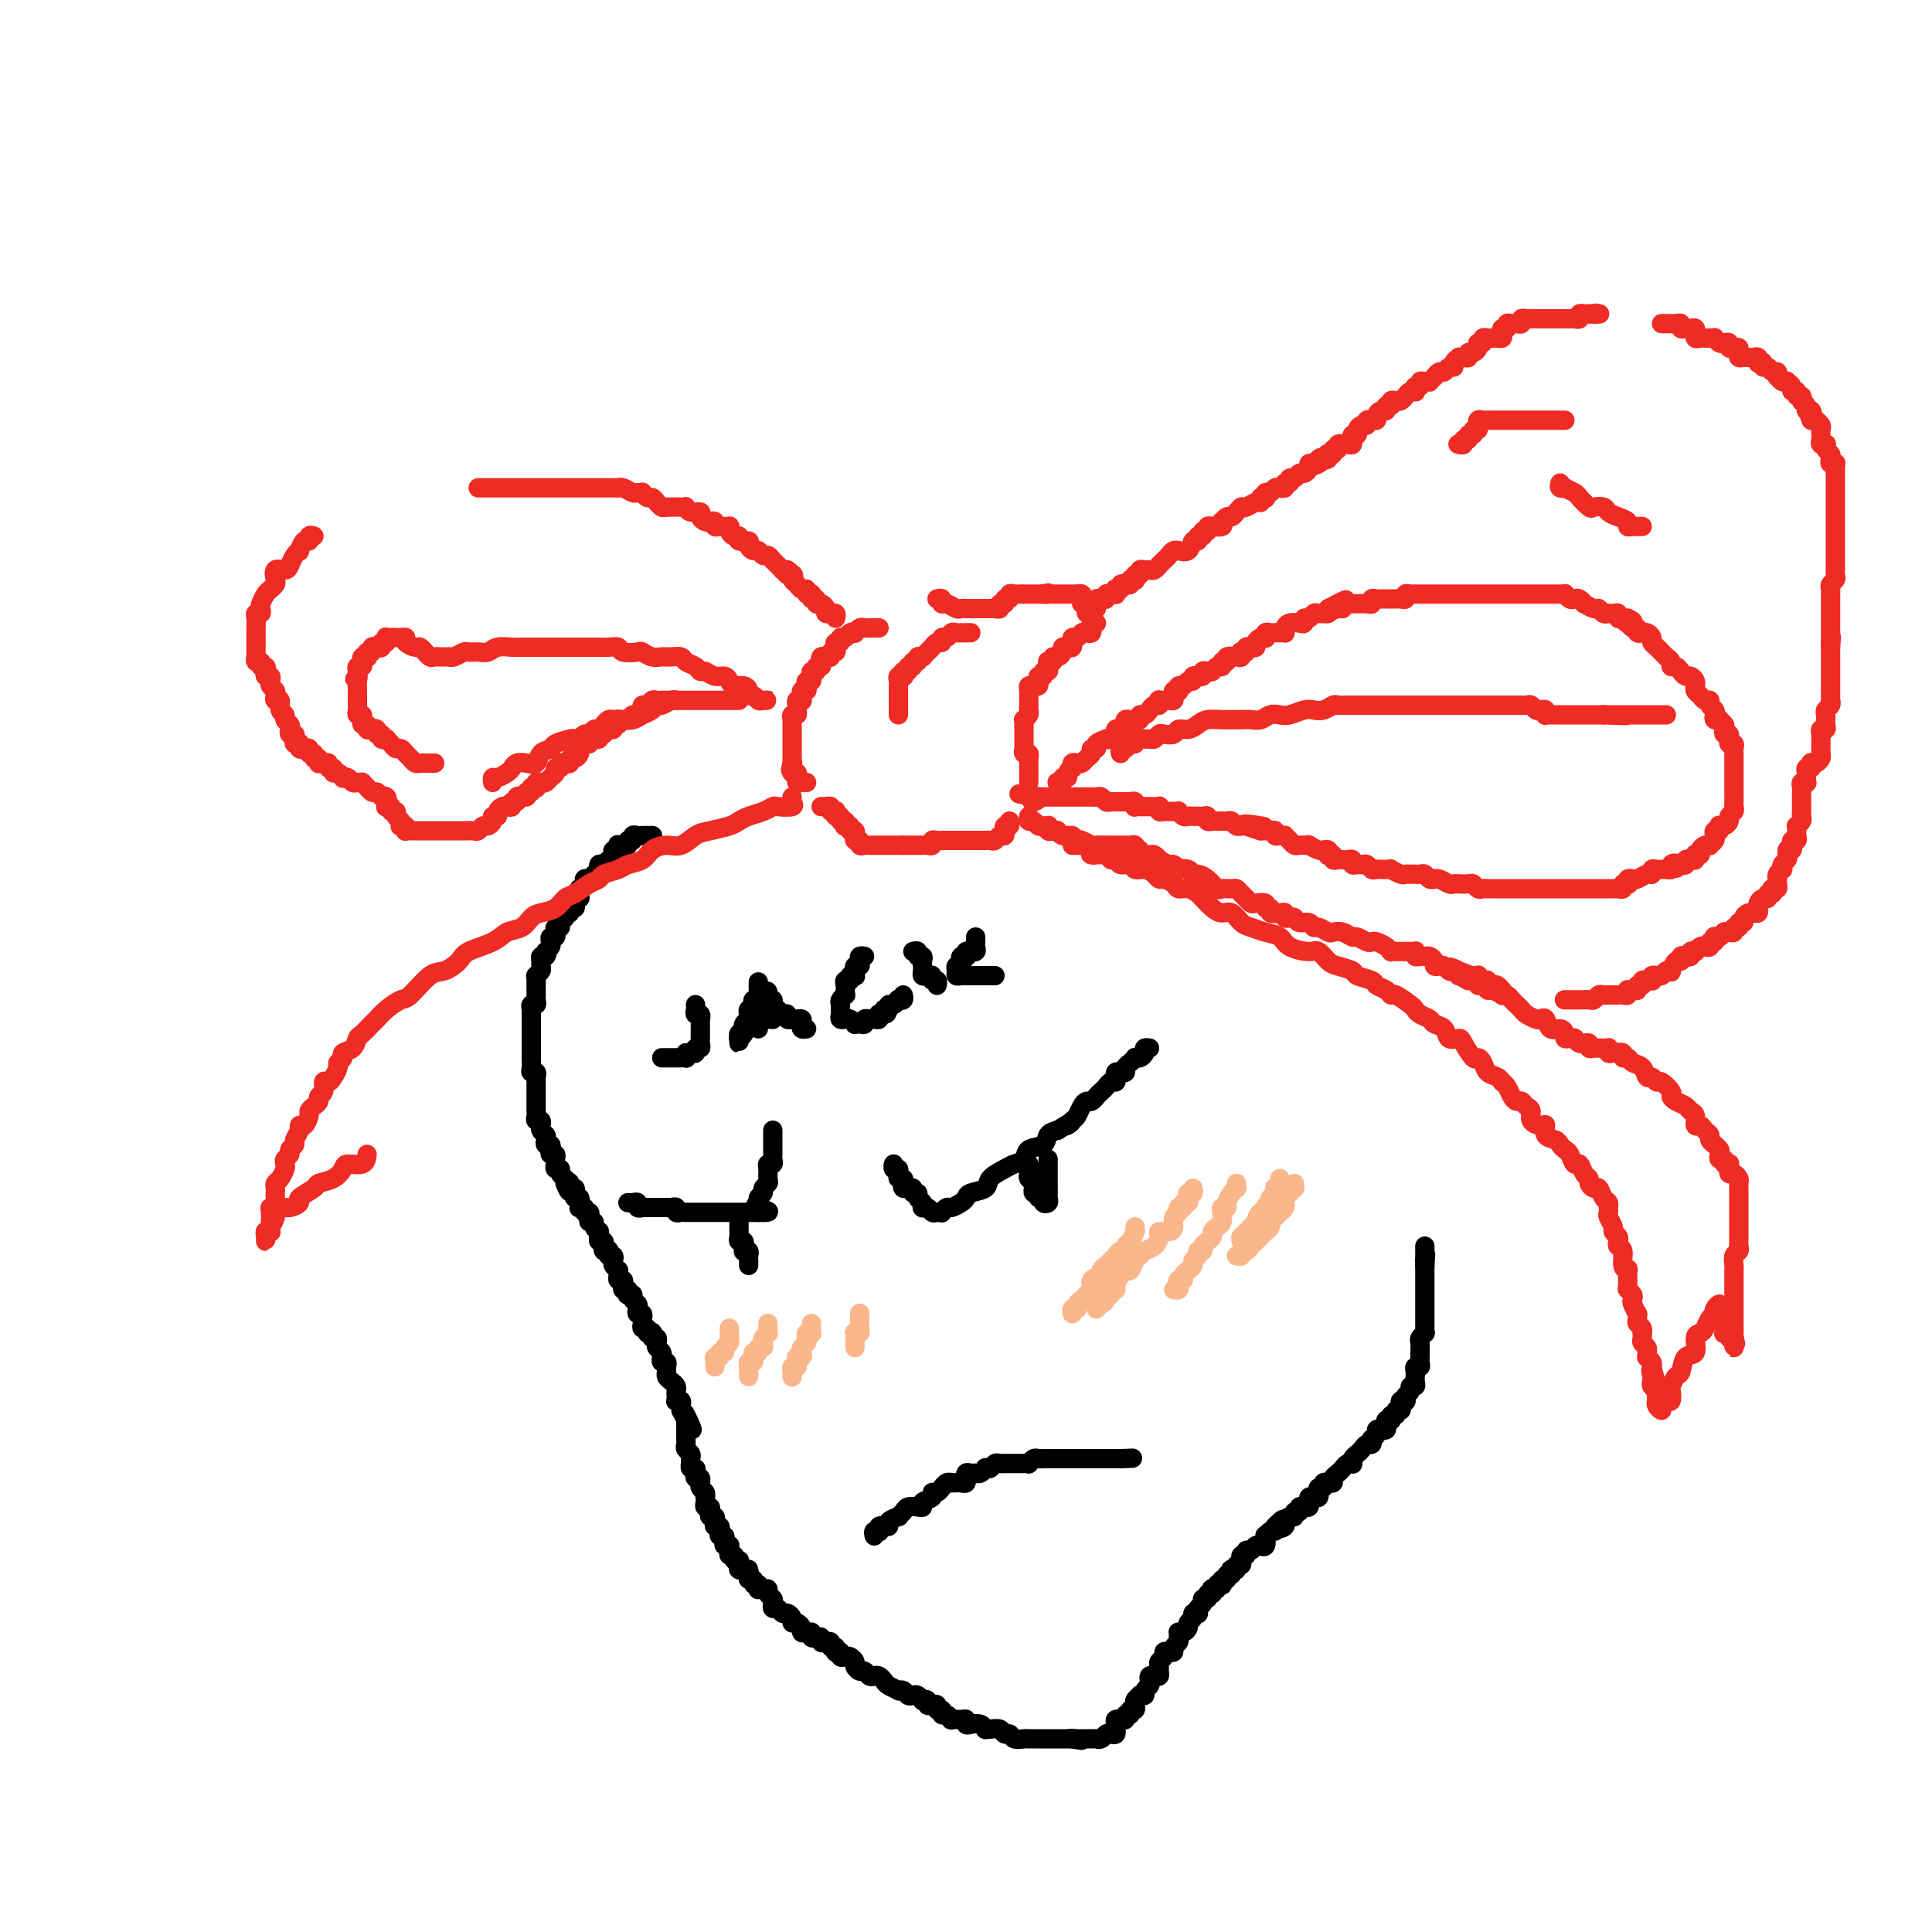<svg viewBox='0 0 400 400' version='1.1' xmlns='http://www.w3.org/2000/svg' xmlns:xlink='http://www.w3.org/1999/xlink'><g fill='none' stroke='#000000' stroke-width='4' stroke-linecap='round' stroke-linejoin='round'><path d='M135,173c0.089,-0.001 0.177,-0.001 0,0c-0.177,0.001 -0.621,0.004 -1,0c-0.379,-0.004 -0.694,-0.016 -1,0c-0.306,0.016 -0.603,0.061 -1,0c-0.397,-0.061 -0.895,-0.226 -1,0c-0.105,0.226 0.183,0.845 0,1c-0.183,0.155 -0.837,-0.154 -1,0c-0.163,0.154 0.166,0.772 0,1c-0.166,0.228 -0.828,0.065 -1,0c-0.172,-0.065 0.146,-0.032 0,0c-0.146,0.032 -0.757,0.064 -1,0c-0.243,-0.064 -0.116,-0.223 0,0c0.116,0.223 0.223,0.829 0,1c-0.223,0.171 -0.777,-0.094 -1,0c-0.223,0.094 -0.115,0.547 0,1c0.115,0.453 0.237,0.905 0,1c-0.237,0.095 -0.834,-0.167 -1,0c-0.166,0.167 0.099,0.763 0,1c-0.099,0.237 -0.563,0.115 -1,0c-0.437,-0.115 -0.848,-0.223 -1,0c-0.152,0.223 -0.045,0.777 0,1c0.045,0.223 0.027,0.116 0,0c-0.027,-0.116 -0.062,-0.241 0,0c0.062,0.241 0.223,0.849 0,1c-0.223,0.151 -0.829,-0.153 -1,0c-0.171,0.153 0.094,0.763 0,1c-0.094,0.237 -0.547,0.101 -1,0c-0.453,-0.101 -0.906,-0.168 -1,0c-0.094,0.168 0.172,0.571 0,1c-0.172,0.429 -0.782,0.885 -1,1c-0.218,0.115 -0.045,-0.110 0,0c0.045,0.110 -0.040,0.555 0,1c0.040,0.445 0.203,0.889 0,1c-0.203,0.111 -0.771,-0.110 -1,0c-0.229,0.110 -0.118,0.552 0,1c0.118,0.448 0.241,0.904 0,1c-0.241,0.096 -0.848,-0.167 -1,0c-0.152,0.167 0.151,0.766 0,1c-0.151,0.234 -0.758,0.105 -1,0c-0.242,-0.105 -0.121,-0.187 0,0c0.121,0.187 0.243,0.642 0,1c-0.243,0.358 -0.850,0.618 -1,1c-0.150,0.382 0.156,0.886 0,1c-0.156,0.114 -0.773,-0.162 -1,0c-0.227,0.162 -0.065,0.760 0,1c0.065,0.240 0.031,0.120 0,0c-0.031,-0.120 -0.060,-0.239 0,0c0.060,0.239 0.209,0.838 0,1c-0.209,0.162 -0.778,-0.111 -1,0c-0.222,0.111 -0.098,0.607 0,1c0.098,0.393 0.171,0.684 0,1c-0.171,0.316 -0.585,0.658 -1,1'/><path d='M113,197c-1.254,2.256 -0.389,0.397 0,0c0.389,-0.397 0.301,0.667 0,1c-0.301,0.333 -0.817,-0.065 -1,0c-0.183,0.065 -0.035,0.592 0,1c0.035,0.408 -0.043,0.697 0,1c0.043,0.303 0.208,0.620 0,1c-0.208,0.380 -0.788,0.823 -1,1c-0.212,0.177 -0.057,0.089 0,0c0.057,-0.089 0.015,-0.177 0,0c-0.015,0.177 -0.004,0.621 0,1c0.004,0.379 0.001,0.693 0,1c-0.001,0.307 0.001,0.608 0,1c-0.001,0.392 -0.004,0.875 0,1c0.004,0.125 0.015,-0.107 0,0c-0.015,0.107 -0.057,0.553 0,1c0.057,0.447 0.211,0.894 0,1c-0.211,0.106 -0.789,-0.130 -1,0c-0.211,0.130 -0.057,0.626 0,1c0.057,0.374 0.015,0.625 0,1c-0.015,0.375 -0.004,0.874 0,1c0.004,0.126 0.001,-0.120 0,0c-0.001,0.120 -0.000,0.607 0,1c0.000,0.393 0.000,0.691 0,1c-0.000,0.309 -0.000,0.627 0,1c0.000,0.373 0.000,0.800 0,1c-0.000,0.200 -0.001,0.173 0,1c0.001,0.827 0.004,2.508 0,3c-0.004,0.492 -0.015,-0.205 0,0c0.015,0.205 0.057,1.313 0,2c-0.057,0.687 -0.211,0.954 0,1c0.211,0.046 0.789,-0.129 1,0c0.211,0.129 0.057,0.560 0,1c-0.057,0.440 -0.015,0.888 0,1c0.015,0.112 0.004,-0.111 0,0c-0.004,0.111 -0.001,0.555 0,1c0.001,0.445 0.000,0.889 0,1c-0.000,0.111 -0.000,-0.111 0,0c0.000,0.111 -0.000,0.555 0,1c0.000,0.445 0.000,0.893 0,1c-0.000,0.107 -0.001,-0.125 0,0c0.001,0.125 0.004,0.607 0,1c-0.004,0.393 -0.015,0.698 0,1c0.015,0.302 0.057,0.602 0,1c-0.057,0.398 -0.212,0.894 0,1c0.212,0.106 0.793,-0.179 1,0c0.207,0.179 0.042,0.821 0,1c-0.042,0.179 0.040,-0.106 0,0c-0.040,0.106 -0.203,0.602 0,1c0.203,0.398 0.773,0.698 1,1c0.227,0.302 0.112,0.607 0,1c-0.112,0.393 -0.223,0.875 0,1c0.223,0.125 0.778,-0.107 1,0c0.222,0.107 0.112,0.554 0,1c-0.112,0.446 -0.226,0.890 0,1c0.226,0.110 0.793,-0.115 1,0c0.207,0.115 0.054,0.571 0,1c-0.054,0.429 -0.011,0.832 0,1c0.011,0.168 -0.012,0.100 0,0c0.012,-0.100 0.060,-0.234 0,0c-0.060,0.234 -0.226,0.836 0,1c0.226,0.164 0.844,-0.111 1,0c0.156,0.111 -0.150,0.607 0,1c0.150,0.393 0.757,0.684 1,1c0.243,0.316 0.121,0.658 0,1'/><path d='M117,245c1.325,3.494 1.139,0.730 1,0c-0.139,-0.730 -0.230,0.574 0,1c0.230,0.426 0.779,-0.025 1,0c0.221,0.025 0.112,0.528 0,1c-0.112,0.472 -0.226,0.915 0,1c0.226,0.085 0.791,-0.187 1,0c0.209,0.187 0.060,0.834 0,1c-0.060,0.166 -0.031,-0.148 0,0c0.031,0.148 0.065,0.757 0,1c-0.065,0.243 -0.227,0.120 0,0c0.227,-0.120 0.844,-0.239 1,0c0.156,0.239 -0.150,0.834 0,1c0.150,0.166 0.757,-0.096 1,0c0.243,0.096 0.121,0.552 0,1c-0.121,0.448 -0.243,0.890 0,1c0.243,0.110 0.850,-0.110 1,0c0.150,0.110 -0.156,0.550 0,1c0.156,0.450 0.773,0.909 1,1c0.227,0.091 0.065,-0.187 0,0c-0.065,0.187 -0.031,0.837 0,1c0.031,0.163 0.060,-0.163 0,0c-0.060,0.163 -0.209,0.814 0,1c0.209,0.186 0.774,-0.095 1,0c0.226,0.095 0.112,0.565 0,1c-0.112,0.435 -0.222,0.834 0,1c0.222,0.166 0.778,0.100 1,0c0.222,-0.100 0.111,-0.234 0,0c-0.111,0.234 -0.222,0.837 0,1c0.222,0.163 0.777,-0.115 1,0c0.223,0.115 0.112,0.622 0,1c-0.112,0.378 -0.227,0.627 0,1c0.227,0.373 0.797,0.870 1,1c0.203,0.130 0.041,-0.106 0,0c-0.041,0.106 0.041,0.554 0,1c-0.041,0.446 -0.203,0.889 0,1c0.203,0.111 0.773,-0.110 1,0c0.227,0.110 0.112,0.552 0,1c-0.112,0.448 -0.222,0.904 0,1c0.222,0.096 0.777,-0.167 1,0c0.223,0.167 0.116,0.766 0,1c-0.116,0.234 -0.241,0.104 0,0c0.241,-0.104 0.848,-0.181 1,0c0.152,0.181 -0.152,0.622 0,1c0.152,0.378 0.759,0.694 1,1c0.241,0.306 0.117,0.603 0,1c-0.117,0.397 -0.227,0.894 0,1c0.227,0.106 0.792,-0.178 1,0c0.208,0.178 0.060,0.817 0,1c-0.060,0.183 -0.031,-0.091 0,0c0.031,0.091 0.065,0.546 0,1c-0.065,0.454 -0.227,0.905 0,1c0.227,0.095 0.845,-0.167 1,0c0.155,0.167 -0.151,0.762 0,1c0.151,0.238 0.759,0.119 1,0c0.241,-0.119 0.116,-0.239 0,0c-0.116,0.239 -0.224,0.837 0,1c0.224,0.163 0.778,-0.110 1,0c0.222,0.110 0.112,0.604 0,1c-0.112,0.396 -0.226,0.693 0,1c0.226,0.307 0.792,0.622 1,1c0.208,0.378 0.060,0.818 0,1c-0.060,0.182 -0.030,0.104 0,0c0.030,-0.104 0.061,-0.235 0,0c-0.061,0.235 -0.213,0.837 0,1c0.213,0.163 0.792,-0.111 1,0c0.208,0.111 0.045,0.607 0,1c-0.045,0.393 0.026,0.683 0,1c-0.026,0.317 -0.151,0.662 0,1c0.151,0.338 0.577,0.669 1,1c0.423,0.331 0.845,0.663 1,1c0.155,0.337 0.045,0.678 0,1c-0.045,0.322 -0.026,0.625 0,1c0.026,0.375 0.060,0.821 0,1c-0.060,0.179 -0.212,0.089 0,0c0.212,-0.089 0.788,-0.178 1,0c0.212,0.178 0.061,0.622 0,1c-0.061,0.378 -0.030,0.689 0,1'/><path d='M141,292c3.939,7.432 1.788,2.512 1,1c-0.788,-1.512 -0.211,0.382 0,1c0.211,0.618 0.057,-0.042 0,0c-0.057,0.042 -0.015,0.786 0,1c0.015,0.214 0.004,-0.101 0,0c-0.004,0.101 -0.001,0.619 0,1c0.001,0.381 -0.001,0.627 0,1c0.001,0.373 0.004,0.874 0,1c-0.004,0.126 -0.015,-0.121 0,0c0.015,0.121 0.057,0.611 0,1c-0.057,0.389 -0.211,0.678 0,1c0.211,0.322 0.788,0.679 1,1c0.212,0.321 0.061,0.607 0,1c-0.061,0.393 -0.030,0.893 0,1c0.030,0.107 0.060,-0.177 0,0c-0.060,0.177 -0.208,0.817 0,1c0.208,0.183 0.774,-0.091 1,0c0.226,0.091 0.113,0.545 0,1c-0.113,0.455 -0.228,0.910 0,1c0.228,0.090 0.797,-0.183 1,0c0.203,0.183 0.040,0.824 0,1c-0.040,0.176 0.042,-0.111 0,0c-0.042,0.111 -0.207,0.621 0,1c0.207,0.379 0.787,0.627 1,1c0.213,0.373 0.061,0.870 0,1c-0.061,0.130 -0.030,-0.106 0,0c0.030,0.106 0.060,0.554 0,1c-0.060,0.446 -0.208,0.889 0,1c0.208,0.111 0.774,-0.111 1,0c0.226,0.111 0.112,0.556 0,1c-0.112,0.444 -0.222,0.889 0,1c0.222,0.111 0.778,-0.111 1,0c0.222,0.111 0.111,0.556 0,1c-0.111,0.444 -0.222,0.889 0,1c0.222,0.111 0.778,-0.111 1,0c0.222,0.111 0.111,0.555 0,1c-0.111,0.445 -0.222,0.890 0,1c0.222,0.110 0.777,-0.115 1,0c0.223,0.115 0.112,0.569 0,1c-0.112,0.431 -0.227,0.837 0,1c0.227,0.163 0.797,0.081 1,0c0.203,-0.081 0.039,-0.161 0,0c-0.039,0.161 0.046,0.564 0,1c-0.046,0.436 -0.222,0.904 0,1c0.222,0.096 0.843,-0.181 1,0c0.157,0.181 -0.150,0.819 0,1c0.150,0.181 0.759,-0.095 1,0c0.241,0.095 0.116,0.562 0,1c-0.116,0.438 -0.224,0.849 0,1c0.224,0.151 0.778,0.043 1,0c0.222,-0.043 0.111,-0.022 0,0'/><path d='M154,325c1.459,1.968 1.108,0.388 1,0c-0.108,-0.388 0.027,0.417 0,1c-0.027,0.583 -0.217,0.945 0,1c0.217,0.055 0.842,-0.195 1,0c0.158,0.195 -0.151,0.837 0,1c0.151,0.163 0.763,-0.153 1,0c0.237,0.153 0.101,0.776 0,1c-0.101,0.224 -0.167,0.049 0,0c0.167,-0.049 0.567,0.028 1,0c0.433,-0.028 0.900,-0.161 1,0c0.100,0.161 -0.166,0.616 0,1c0.166,0.384 0.766,0.695 1,1c0.234,0.305 0.104,0.603 0,1c-0.104,0.397 -0.182,0.894 0,1c0.182,0.106 0.622,-0.178 1,0c0.378,0.178 0.692,0.817 1,1c0.308,0.183 0.608,-0.092 1,0c0.392,0.092 0.875,0.550 1,1c0.125,0.450 -0.107,0.891 0,1c0.107,0.109 0.554,-0.114 1,0c0.446,0.114 0.890,0.567 1,1c0.110,0.433 -0.114,0.847 0,1c0.114,0.153 0.566,0.045 1,0c0.434,-0.045 0.851,-0.026 1,0c0.149,0.026 0.030,0.058 0,0c-0.030,-0.058 0.030,-0.208 0,0c-0.030,0.208 -0.149,0.774 0,1c0.149,0.226 0.566,0.112 1,0c0.434,-0.112 0.886,-0.222 1,0c0.114,0.222 -0.109,0.776 0,1c0.109,0.224 0.551,0.116 1,0c0.449,-0.116 0.905,-0.241 1,0c0.095,0.241 -0.172,0.850 0,1c0.172,0.150 0.782,-0.157 1,0c0.218,0.157 0.043,0.778 0,1c-0.043,0.222 0.044,0.046 0,0c-0.044,-0.046 -0.219,0.040 0,0c0.219,-0.040 0.833,-0.204 1,0c0.167,0.204 -0.114,0.775 0,1c0.114,0.225 0.622,0.103 1,0c0.378,-0.103 0.626,-0.186 1,0c0.374,0.186 0.874,0.642 1,1c0.126,0.358 -0.121,0.618 0,1c0.121,0.382 0.610,0.886 1,1c0.390,0.114 0.682,-0.163 1,0c0.318,0.163 0.661,0.764 1,1c0.339,0.236 0.673,0.105 1,0c0.327,-0.105 0.647,-0.186 1,0c0.353,0.186 0.739,0.637 1,1c0.261,0.363 0.399,0.637 1,1c0.601,0.363 1.667,0.816 2,1c0.333,0.184 -0.066,0.101 0,0c0.066,-0.101 0.596,-0.220 1,0c0.404,0.220 0.682,0.777 1,1c0.318,0.223 0.678,0.111 1,0c0.322,-0.111 0.607,-0.222 1,0c0.393,0.222 0.892,0.778 1,1c0.108,0.222 -0.177,0.111 0,0c0.177,-0.111 0.817,-0.222 1,0c0.183,0.222 -0.091,0.776 0,1c0.091,0.224 0.545,0.117 1,0c0.455,-0.117 0.909,-0.242 1,0c0.091,0.242 -0.182,0.853 0,1c0.182,0.147 0.817,-0.171 1,0c0.183,0.171 -0.088,0.831 0,1c0.088,0.169 0.535,-0.152 1,0c0.465,0.152 0.947,0.776 1,1c0.053,0.224 -0.324,0.046 0,0c0.324,-0.046 1.347,0.039 2,0c0.653,-0.039 0.935,-0.203 1,0c0.065,0.203 -0.088,0.772 0,1c0.088,0.228 0.418,0.114 1,0c0.582,-0.114 1.417,-0.228 2,0c0.583,0.228 0.916,0.797 1,1c0.084,0.203 -0.079,0.039 0,0c0.079,-0.039 0.402,0.046 1,0c0.598,-0.046 1.473,-0.223 2,0c0.527,0.223 0.705,0.844 1,1c0.295,0.156 0.705,-0.154 1,0c0.295,0.154 0.474,0.773 1,1c0.526,0.227 1.398,0.061 2,0c0.602,-0.061 0.935,-0.016 1,0c0.065,0.016 -0.136,0.004 0,0c0.136,-0.004 0.610,-0.001 1,0c0.390,0.001 0.695,0.000 1,0c0.305,-0.000 0.610,-0.000 1,0c0.390,0.000 0.864,0.000 1,0c0.136,-0.000 -0.066,-0.000 0,0c0.066,0.000 0.399,0.000 1,0c0.601,-0.000 1.469,-0.000 2,0c0.531,0.000 0.723,0.000 1,0c0.277,-0.000 0.638,-0.000 1,0'/><path d='M222,360c3.820,0.619 0.870,0.166 0,0c-0.870,-0.166 0.340,-0.044 1,0c0.660,0.044 0.769,0.012 1,0c0.231,-0.012 0.583,-0.003 1,0c0.417,0.003 0.899,0.002 1,0c0.101,-0.002 -0.180,-0.004 0,0c0.180,0.004 0.822,0.015 1,0c0.178,-0.015 -0.106,-0.055 0,0c0.106,0.055 0.603,0.207 1,0c0.397,-0.207 0.695,-0.773 1,-1c0.305,-0.227 0.618,-0.116 1,0c0.382,0.116 0.833,0.238 1,0c0.167,-0.238 0.049,-0.834 0,-1c-0.049,-0.166 -0.028,0.099 0,0c0.028,-0.099 0.064,-0.561 0,-1c-0.064,-0.439 -0.229,-0.854 0,-1c0.229,-0.146 0.850,-0.024 1,0c0.150,0.024 -0.171,-0.050 0,0c0.171,0.050 0.834,0.225 1,0c0.166,-0.225 -0.166,-0.849 0,-1c0.166,-0.151 0.829,0.170 1,0c0.171,-0.170 -0.152,-0.833 0,-1c0.152,-0.167 0.777,0.162 1,0c0.223,-0.162 0.045,-0.814 0,-1c-0.045,-0.186 0.045,0.095 0,0c-0.045,-0.095 -0.223,-0.564 0,-1c0.223,-0.436 0.848,-0.838 1,-1c0.152,-0.162 -0.169,-0.085 0,0c0.169,0.085 0.829,0.177 1,0c0.171,-0.177 -0.148,-0.622 0,-1c0.148,-0.378 0.761,-0.689 1,-1c0.239,-0.311 0.102,-0.622 0,-1c-0.102,-0.378 -0.171,-0.822 0,-1c0.171,-0.178 0.581,-0.089 1,0c0.419,0.089 0.848,0.179 1,0c0.152,-0.179 0.026,-0.626 0,-1c-0.026,-0.374 0.048,-0.675 0,-1c-0.048,-0.325 -0.219,-0.675 0,-1c0.219,-0.325 0.828,-0.626 1,-1c0.172,-0.374 -0.094,-0.821 0,-1c0.094,-0.179 0.547,-0.089 1,0c0.453,0.089 0.906,0.178 1,0c0.094,-0.178 -0.172,-0.622 0,-1c0.172,-0.378 0.781,-0.689 1,-1c0.219,-0.311 0.049,-0.622 0,-1c-0.049,-0.378 0.024,-0.822 0,-1c-0.024,-0.178 -0.146,-0.089 0,0c0.146,0.089 0.560,0.178 1,0c0.440,-0.178 0.906,-0.622 1,-1c0.094,-0.378 -0.185,-0.689 0,-1c0.185,-0.311 0.833,-0.622 1,-1c0.167,-0.378 -0.147,-0.822 0,-1c0.147,-0.178 0.756,-0.090 1,0c0.244,0.090 0.122,0.183 0,0c-0.122,-0.183 -0.244,-0.642 0,-1c0.244,-0.358 0.854,-0.617 1,-1c0.146,-0.383 -0.171,-0.891 0,-1c0.171,-0.109 0.829,0.181 1,0c0.171,-0.181 -0.146,-0.832 0,-1c0.146,-0.168 0.756,0.147 1,0c0.244,-0.147 0.122,-0.758 0,-1c-0.122,-0.242 -0.243,-0.116 0,0c0.243,0.116 0.849,0.223 1,0c0.151,-0.223 -0.152,-0.777 0,-1c0.152,-0.223 0.758,-0.116 1,0c0.242,0.116 0.121,0.242 0,0c-0.121,-0.242 -0.242,-0.853 0,-1c0.242,-0.147 0.848,0.171 1,0c0.152,-0.171 -0.152,-0.829 0,-1c0.152,-0.171 0.758,0.146 1,0c0.242,-0.146 0.121,-0.756 0,-1c-0.121,-0.244 -0.243,-0.122 0,0c0.243,0.122 0.850,0.244 1,0c0.150,-0.244 -0.157,-0.854 0,-1c0.157,-0.146 0.778,0.172 1,0c0.222,-0.172 0.045,-0.835 0,-1c-0.045,-0.165 0.044,0.167 0,0c-0.044,-0.167 -0.219,-0.833 0,-1c0.219,-0.167 0.833,0.166 1,0c0.167,-0.166 -0.114,-0.830 0,-1c0.114,-0.170 0.623,0.153 1,0c0.377,-0.153 0.623,-0.781 1,-1c0.377,-0.219 0.885,-0.030 1,0c0.115,0.030 -0.163,-0.101 0,0c0.163,0.101 0.765,0.434 1,0c0.235,-0.434 0.102,-1.636 0,-2c-0.102,-0.364 -0.172,0.109 0,0c0.172,-0.109 0.585,-0.798 1,-1c0.415,-0.202 0.833,0.085 1,0c0.167,-0.085 0.084,-0.543 0,-1'/><path d='M264,316c2.793,-2.796 1.274,-0.787 1,0c-0.274,0.787 0.696,0.350 1,0c0.304,-0.350 -0.058,-0.615 0,-1c0.058,-0.385 0.536,-0.892 1,-1c0.464,-0.108 0.913,0.181 1,0c0.087,-0.181 -0.188,-0.833 0,-1c0.188,-0.167 0.839,0.153 1,0c0.161,-0.153 -0.167,-0.777 0,-1c0.167,-0.223 0.830,-0.045 1,0c0.170,0.045 -0.151,-0.044 0,0c0.151,0.044 0.775,0.222 1,0c0.225,-0.222 0.050,-0.843 0,-1c-0.050,-0.157 0.025,0.151 0,0c-0.025,-0.151 -0.151,-0.763 0,-1c0.151,-0.237 0.581,-0.101 1,0c0.419,0.101 0.829,0.167 1,0c0.171,-0.167 0.102,-0.567 0,-1c-0.102,-0.433 -0.237,-0.901 0,-1c0.237,-0.099 0.847,0.169 1,0c0.153,-0.169 -0.151,-0.777 0,-1c0.151,-0.223 0.758,-0.063 1,0c0.242,0.063 0.120,0.028 0,0c-0.120,-0.028 -0.239,-0.049 0,0c0.239,0.049 0.837,0.167 1,0c0.163,-0.167 -0.110,-0.619 0,-1c0.110,-0.381 0.604,-0.690 1,-1c0.396,-0.310 0.694,-0.622 1,-1c0.306,-0.378 0.621,-0.822 1,-1c0.379,-0.178 0.823,-0.089 1,0c0.177,0.089 0.089,0.177 0,0c-0.089,-0.177 -0.178,-0.621 0,-1c0.178,-0.379 0.622,-0.694 1,-1c0.378,-0.306 0.689,-0.603 1,-1c0.311,-0.397 0.623,-0.894 1,-1c0.377,-0.106 0.818,0.178 1,0c0.182,-0.178 0.104,-0.818 0,-1c-0.104,-0.182 -0.234,0.096 0,0c0.234,-0.096 0.834,-0.564 1,-1c0.166,-0.436 -0.100,-0.839 0,-1c0.100,-0.161 0.566,-0.082 1,0c0.434,0.082 0.834,0.165 1,0c0.166,-0.165 0.097,-0.579 0,-1c-0.097,-0.421 -0.223,-0.849 0,-1c0.223,-0.151 0.796,-0.025 1,0c0.204,0.025 0.040,-0.050 0,0c-0.040,0.050 0.046,0.224 0,0c-0.046,-0.224 -0.222,-0.847 0,-1c0.222,-0.153 0.843,0.166 1,0c0.157,-0.166 -0.150,-0.815 0,-1c0.150,-0.185 0.759,0.095 1,0c0.241,-0.095 0.116,-0.564 0,-1c-0.116,-0.436 -0.223,-0.837 0,-1c0.223,-0.163 0.777,-0.086 1,0c0.223,0.086 0.116,0.181 0,0c-0.116,-0.181 -0.241,-0.640 0,-1c0.241,-0.360 0.849,-0.622 1,-1c0.151,-0.378 -0.156,-0.871 0,-1c0.156,-0.129 0.774,0.106 1,0c0.226,-0.106 0.060,-0.554 0,-1c-0.060,-0.446 -0.012,-0.889 0,-1c0.012,-0.111 -0.011,0.111 0,0c0.011,-0.111 0.055,-0.556 0,-1c-0.055,-0.444 -0.211,-0.889 0,-1c0.211,-0.111 0.789,0.112 1,0c0.211,-0.112 0.057,-0.559 0,-1c-0.057,-0.441 -0.016,-0.877 0,-1c0.016,-0.123 0.008,0.068 0,0c-0.008,-0.068 -0.016,-0.396 0,-1c0.016,-0.604 0.057,-1.485 0,-2c-0.057,-0.515 -0.211,-0.663 0,-1c0.211,-0.337 0.789,-0.864 1,-1c0.211,-0.136 0.057,0.117 0,0c-0.057,-0.117 -0.015,-0.605 0,-1c0.015,-0.395 0.004,-0.697 0,-1c-0.004,-0.303 -0.001,-0.606 0,-1c0.001,-0.394 0.000,-0.879 0,-1c-0.000,-0.121 -0.000,0.121 0,0c0.000,-0.121 0.000,-0.606 0,-1c-0.000,-0.394 -0.000,-0.697 0,-1c0.000,-0.303 0.000,-0.606 0,-1c-0.000,-0.394 -0.000,-0.879 0,-1c0.000,-0.121 0.000,0.123 0,0c-0.000,-0.123 -0.000,-0.611 0,-1c0.000,-0.389 0.000,-0.678 0,-1c-0.000,-0.322 -0.000,-0.677 0,-1c0.000,-0.323 0.000,-0.612 0,-1c-0.000,-0.388 -0.000,-0.874 0,-1c0.000,-0.126 0.000,0.107 0,0c-0.000,-0.107 -0.000,-0.553 0,-1'/><path d='M295,262c0.309,-4.051 0.083,-1.678 0,-1c-0.083,0.678 -0.022,-0.341 0,-1c0.022,-0.659 0.006,-0.960 0,-1c-0.006,-0.040 -0.002,0.182 0,0c0.002,-0.182 0.000,-0.766 0,-1c-0.000,-0.234 -0.000,-0.117 0,0'/><path d='M181,318c-0.111,-0.414 -0.222,-0.829 0,-1c0.222,-0.171 0.776,-0.099 1,0c0.224,0.099 0.117,0.223 0,0c-0.117,-0.223 -0.244,-0.795 0,-1c0.244,-0.205 0.858,-0.045 1,0c0.142,0.045 -0.187,-0.026 0,0c0.187,0.026 0.891,0.148 1,0c0.109,-0.148 -0.375,-0.565 0,-1c0.375,-0.435 1.609,-0.887 2,-1c0.391,-0.113 -0.063,0.114 0,0c0.063,-0.114 0.642,-0.570 1,-1c0.358,-0.430 0.496,-0.836 1,-1c0.504,-0.164 1.374,-0.086 2,0c0.626,0.086 1.008,0.182 1,0c-0.008,-0.182 -0.404,-0.641 0,-1c0.404,-0.359 1.610,-0.617 2,-1c0.390,-0.383 -0.036,-0.891 0,-1c0.036,-0.109 0.536,0.181 1,0c0.464,-0.181 0.894,-0.833 1,-1c0.106,-0.167 -0.112,0.152 0,0c0.112,-0.152 0.555,-0.773 1,-1c0.445,-0.227 0.894,-0.060 1,0c0.106,0.060 -0.129,0.012 0,0c0.129,-0.012 0.623,0.012 1,0c0.377,-0.012 0.636,-0.060 1,0c0.364,0.060 0.833,0.226 1,0c0.167,-0.226 0.034,-0.846 0,-1c-0.034,-0.154 0.032,0.156 0,0c-0.032,-0.156 -0.162,-0.777 0,-1c0.162,-0.223 0.617,-0.046 1,0c0.383,0.046 0.694,-0.039 1,0c0.306,0.039 0.607,0.203 1,0c0.393,-0.203 0.879,-0.772 1,-1c0.121,-0.228 -0.121,-0.114 0,0c0.121,0.114 0.606,0.227 1,0c0.394,-0.227 0.697,-0.793 1,-1c0.303,-0.207 0.606,-0.056 1,0c0.394,0.056 0.879,0.015 1,0c0.121,-0.015 -0.123,-0.004 0,0c0.123,0.004 0.611,0.001 1,0c0.389,-0.001 0.678,0.001 1,0c0.322,-0.001 0.678,-0.004 1,0c0.322,0.004 0.611,0.015 1,0c0.389,-0.015 0.877,-0.057 1,0c0.123,0.057 -0.121,0.211 0,0c0.121,-0.211 0.606,-0.789 1,-1c0.394,-0.211 0.697,-0.057 1,0c0.303,0.057 0.605,0.015 1,0c0.395,-0.015 0.883,-0.004 1,0c0.117,0.004 -0.136,0.001 0,0c0.136,-0.001 0.663,-0.000 1,0c0.337,0.000 0.486,0.000 1,0c0.514,-0.000 1.395,-0.000 2,0c0.605,0.000 0.935,0.000 1,0c0.065,-0.000 -0.136,-0.000 0,0c0.136,0.000 0.610,0.000 1,0c0.390,-0.000 0.696,-0.000 1,0c0.304,0.000 0.606,0.000 1,0c0.394,-0.000 0.879,-0.000 1,0c0.121,0.000 -0.123,0.000 0,0c0.123,-0.000 0.611,-0.000 1,0c0.389,0.000 0.678,0.000 1,0c0.322,-0.000 0.677,-0.000 1,0c0.323,0.000 0.612,0.000 1,0c0.388,-0.000 0.874,-0.000 1,0c0.126,0.000 -0.107,0.000 0,0c0.107,-0.000 0.553,-0.000 1,0'/><path d='M232,302c4.333,-0.167 2.167,-0.083 0,0'/><path d='M185,242c0.030,-0.545 0.061,-1.089 0,-1c-0.061,0.089 -0.213,0.813 0,1c0.213,0.187 0.793,-0.161 1,0c0.207,0.161 0.042,0.830 0,1c-0.042,0.170 0.040,-0.161 0,0c-0.040,0.161 -0.203,0.814 0,1c0.203,0.186 0.771,-0.093 1,0c0.229,0.093 0.118,0.560 0,1c-0.118,0.440 -0.243,0.854 0,1c0.243,0.146 0.854,0.024 1,0c0.146,-0.024 -0.172,0.049 0,0c0.172,-0.049 0.835,-0.221 1,0c0.165,0.221 -0.166,0.833 0,1c0.166,0.167 0.829,-0.113 1,0c0.171,0.113 -0.151,0.619 0,1c0.151,0.381 0.776,0.637 1,1c0.224,0.363 0.049,0.833 0,1c-0.049,0.167 0.028,0.031 0,0c-0.028,-0.031 -0.161,0.044 0,0c0.161,-0.044 0.617,-0.207 1,0c0.383,0.207 0.694,0.783 1,1c0.306,0.217 0.606,0.073 1,0c0.394,-0.073 0.883,-0.075 1,0c0.117,0.075 -0.137,0.227 0,0c0.137,-0.227 0.664,-0.835 1,-1c0.336,-0.165 0.479,0.111 1,0c0.521,-0.111 1.419,-0.610 2,-1c0.581,-0.390 0.845,-0.671 1,-1c0.155,-0.329 0.201,-0.704 1,-1c0.799,-0.296 2.351,-0.512 3,-1c0.649,-0.488 0.395,-1.248 1,-2c0.605,-0.752 2.068,-1.496 3,-2c0.932,-0.504 1.334,-0.769 2,-1c0.666,-0.231 1.596,-0.429 2,-1c0.404,-0.571 0.284,-1.514 1,-2c0.716,-0.486 2.270,-0.516 3,-1c0.730,-0.484 0.637,-1.424 1,-2c0.363,-0.576 1.181,-0.788 2,-1'/><path d='M219,234c4.427,-2.804 2.496,-1.316 2,-1c-0.496,0.316 0.445,-0.542 1,-1c0.555,-0.458 0.726,-0.518 1,-1c0.274,-0.482 0.651,-1.386 1,-2c0.349,-0.614 0.671,-0.938 1,-1c0.329,-0.062 0.665,0.137 1,0c0.335,-0.137 0.668,-0.610 1,-1c0.332,-0.390 0.664,-0.696 1,-1c0.336,-0.304 0.678,-0.607 1,-1c0.322,-0.393 0.625,-0.876 1,-1c0.375,-0.124 0.822,0.111 1,0c0.178,-0.111 0.085,-0.569 0,-1c-0.085,-0.431 -0.164,-0.836 0,-1c0.164,-0.164 0.570,-0.086 1,0c0.430,0.086 0.885,0.181 1,0c0.115,-0.181 -0.110,-0.636 0,-1c0.110,-0.364 0.555,-0.636 1,-1c0.445,-0.364 0.889,-0.819 1,-1c0.111,-0.181 -0.110,-0.087 0,0c0.110,0.087 0.552,0.167 1,0c0.448,-0.167 0.904,-0.581 1,-1c0.096,-0.419 -0.166,-0.844 0,-1c0.166,-0.156 0.762,-0.045 1,0c0.238,0.045 0.119,0.022 0,0'/><path d='M130,249c0.301,0.030 0.602,0.061 1,0c0.398,-0.061 0.894,-0.212 1,0c0.106,0.212 -0.179,0.789 0,1c0.179,0.211 0.823,0.057 1,0c0.177,-0.057 -0.111,-0.015 0,0c0.111,0.015 0.622,0.004 1,0c0.378,-0.004 0.622,-0.001 1,0c0.378,0.001 0.889,0.000 1,0c0.111,-0.000 -0.178,0.000 0,0c0.178,-0.000 0.822,-0.001 1,0c0.178,0.001 -0.111,0.004 0,0c0.111,-0.004 0.621,-0.015 1,0c0.379,0.015 0.627,0.057 1,0c0.373,-0.057 0.870,-0.211 1,0c0.130,0.211 -0.106,0.789 0,1c0.106,0.211 0.553,0.057 1,0c0.447,-0.057 0.893,-0.015 1,0c0.107,0.015 -0.125,0.004 0,0c0.125,-0.004 0.607,-0.001 1,0c0.393,0.001 0.697,0.000 1,0c0.303,-0.000 0.606,-0.000 1,0c0.394,0.000 0.879,0.000 1,0c0.121,-0.000 -0.123,-0.000 0,0c0.123,0.000 0.611,0.000 1,0c0.389,-0.000 0.678,-0.000 1,0c0.322,0.000 0.678,0.000 1,0c0.322,-0.000 0.611,-0.000 1,0c0.389,0.000 0.877,0.000 1,0c0.123,-0.000 -0.121,-0.000 0,0c0.121,0.000 0.606,0.000 1,0c0.394,-0.000 0.697,-0.000 1,0c0.303,0.000 0.606,0.000 1,0c0.394,-0.000 0.879,-0.000 1,0c0.121,0.000 -0.121,0.000 0,0c0.121,-0.000 0.606,-0.000 1,0c0.394,0.000 0.697,0.000 1,0'/><path d='M157,251c4.172,0.131 1.103,-0.542 0,-1c-1.103,-0.458 -0.239,-0.700 0,-1c0.239,-0.300 -0.146,-0.657 0,-1c0.146,-0.343 0.824,-0.673 1,-1c0.176,-0.327 -0.150,-0.652 0,-1c0.150,-0.348 0.776,-0.719 1,-1c0.224,-0.281 0.046,-0.470 0,-1c-0.046,-0.530 0.040,-1.399 0,-2c-0.040,-0.601 -0.207,-0.934 0,-1c0.207,-0.066 0.787,0.136 1,0c0.213,-0.136 0.057,-0.611 0,-1c-0.057,-0.389 -0.015,-0.692 0,-1c0.015,-0.308 0.004,-0.621 0,-1c-0.004,-0.379 -0.001,-0.822 0,-1c0.001,-0.178 0.000,-0.090 0,0c-0.000,0.090 -0.000,0.182 0,0c0.000,-0.182 0.000,-0.636 0,-1c-0.000,-0.364 -0.000,-0.636 0,-1c0.000,-0.364 0.000,-0.818 0,-1c-0.000,-0.182 -0.000,-0.091 0,0'/><path d='M144,208c0.030,0.301 0.061,0.602 0,1c-0.061,0.398 -0.212,0.894 0,1c0.212,0.106 0.789,-0.179 1,0c0.211,0.179 0.057,0.821 0,1c-0.057,0.179 -0.015,-0.106 0,0c0.015,0.106 0.004,0.602 0,1c-0.004,0.398 -0.001,0.698 0,1c0.001,0.302 0.001,0.607 0,1c-0.001,0.393 -0.004,0.875 0,1c0.004,0.125 0.016,-0.106 0,0c-0.016,0.106 -0.060,0.550 0,1c0.060,0.450 0.223,0.905 0,1c-0.223,0.095 -0.833,-0.170 -1,0c-0.167,0.170 0.109,0.777 0,1c-0.109,0.223 -0.603,0.064 -1,0c-0.397,-0.064 -0.699,-0.032 -1,0'/><path d='M142,218c-0.477,0.381 -0.170,0.834 0,1c0.170,0.166 0.204,0.044 0,0c-0.204,-0.044 -0.646,-0.012 -1,0c-0.354,0.012 -0.620,0.003 -1,0c-0.380,-0.003 -0.872,-0.001 -1,0c-0.128,0.001 0.110,0.000 0,0c-0.110,-0.000 -0.568,-0.000 -1,0c-0.432,0.000 -0.838,0.000 -1,0c-0.162,-0.000 -0.081,-0.000 0,0'/><path d='M157,204c-0.000,-0.514 -0.000,-1.029 0,-1c0.000,0.029 0.001,0.600 0,1c-0.001,0.400 -0.004,0.628 0,1c0.004,0.372 0.016,0.887 0,1c-0.016,0.113 -0.061,-0.177 0,0c0.061,0.177 0.226,0.821 0,1c-0.226,0.179 -0.845,-0.106 -1,0c-0.155,0.106 0.155,0.603 0,1c-0.155,0.397 -0.773,0.694 -1,1c-0.227,0.306 -0.061,0.621 0,1c0.061,0.379 0.017,0.824 0,1c-0.017,0.176 -0.009,0.085 0,0c0.009,-0.085 0.017,-0.164 0,0c-0.017,0.164 -0.061,0.570 0,1c0.061,0.430 0.227,0.884 0,1c-0.227,0.116 -0.845,-0.108 -1,0c-0.155,0.108 0.155,0.547 0,1c-0.155,0.453 -0.773,0.921 -1,1c-0.227,0.079 -0.062,-0.232 0,0c0.062,0.232 0.020,1.005 0,1c-0.020,-0.005 -0.019,-0.789 0,-1c0.019,-0.211 0.057,0.151 0,0c-0.057,-0.151 -0.208,-0.815 0,-1c0.208,-0.185 0.774,0.109 1,0c0.226,-0.109 0.113,-0.622 0,-1c-0.113,-0.378 -0.226,-0.622 0,-1c0.226,-0.378 0.792,-0.890 1,-1c0.208,-0.110 0.060,0.181 0,0c-0.060,-0.181 -0.030,-0.836 0,-1c0.030,-0.164 0.059,0.162 0,0c-0.059,-0.162 -0.208,-0.813 0,-1c0.208,-0.187 0.773,0.090 1,0c0.227,-0.090 0.116,-0.546 0,-1c-0.116,-0.454 -0.237,-0.905 0,-1c0.237,-0.095 0.833,0.167 1,0c0.167,-0.167 -0.095,-0.762 0,-1c0.095,-0.238 0.548,-0.119 1,0'/><path d='M158,206c1.016,-1.458 1.057,-0.602 1,0c-0.057,0.602 -0.213,0.950 0,1c0.213,0.050 0.793,-0.198 1,0c0.207,0.198 0.041,0.841 0,1c-0.041,0.159 0.044,-0.167 0,0c-0.044,0.167 -0.218,0.828 0,1c0.218,0.172 0.828,-0.146 1,0c0.172,0.146 -0.094,0.757 0,1c0.094,0.243 0.547,0.118 1,0c0.453,-0.118 0.905,-0.228 1,0c0.095,0.228 -0.168,0.793 0,1c0.168,0.207 0.767,0.055 1,0c0.233,-0.055 0.101,-0.012 0,0c-0.101,0.012 -0.172,-0.007 0,0c0.172,0.007 0.586,0.040 1,0c0.414,-0.040 0.829,-0.154 1,0c0.171,0.154 0.097,0.577 0,1c-0.097,0.423 -0.219,0.845 0,1c0.219,0.155 0.777,0.044 1,0c0.223,-0.044 0.112,-0.022 0,0'/><path d='M157,213c-0.091,-0.310 -0.182,-0.619 0,-1c0.182,-0.381 0.637,-0.833 1,-1c0.363,-0.167 0.633,-0.047 1,0c0.367,0.047 0.830,0.023 1,0c0.170,-0.023 0.045,-0.045 0,0c-0.045,0.045 -0.012,0.156 0,0c0.012,-0.156 0.003,-0.581 0,-1c-0.003,-0.419 -0.001,-0.834 0,-1c0.001,-0.166 0.000,-0.083 0,0'/><path d='M179,198c-0.415,-0.081 -0.829,-0.161 -1,0c-0.171,0.161 -0.098,0.564 0,1c0.098,0.436 0.222,0.905 0,1c-0.222,0.095 -0.791,-0.185 -1,0c-0.209,0.185 -0.060,0.833 0,1c0.060,0.167 0.031,-0.147 0,0c-0.031,0.147 -0.065,0.757 0,1c0.065,0.243 0.228,0.121 0,0c-0.228,-0.121 -0.846,-0.240 -1,0c-0.154,0.240 0.154,0.839 0,1c-0.154,0.161 -0.772,-0.115 -1,0c-0.228,0.115 -0.065,0.622 0,1c0.065,0.378 0.031,0.626 0,1c-0.031,0.374 -0.061,0.874 0,1c0.061,0.126 0.213,-0.121 0,0c-0.213,0.121 -0.790,0.611 -1,1c-0.210,0.389 -0.052,0.679 0,1c0.052,0.321 -0.001,0.675 0,1c0.001,0.325 0.055,0.622 0,1c-0.055,0.378 -0.221,0.837 0,1c0.221,0.163 0.829,0.030 1,0c0.171,-0.030 -0.095,0.044 0,0c0.095,-0.044 0.551,-0.207 1,0c0.449,0.207 0.890,0.784 1,1c0.110,0.216 -0.110,0.072 0,0c0.110,-0.072 0.551,-0.072 1,0c0.449,0.072 0.908,0.215 1,0c0.092,-0.215 -0.182,-0.789 0,-1c0.182,-0.211 0.819,-0.060 1,0c0.181,0.060 -0.096,0.030 0,0c0.096,-0.030 0.564,-0.061 1,0c0.436,0.061 0.838,0.212 1,0c0.162,-0.212 0.082,-0.788 0,-1c-0.082,-0.212 -0.166,-0.061 0,0c0.166,0.061 0.583,0.030 1,0'/><path d='M183,210c1.329,-0.089 0.150,-0.812 0,-1c-0.150,-0.188 0.729,0.160 1,0c0.271,-0.160 -0.067,-0.826 0,-1c0.067,-0.174 0.540,0.146 1,0c0.460,-0.146 0.908,-0.757 1,-1c0.092,-0.243 -0.171,-0.117 0,0c0.171,0.117 0.777,0.224 1,0c0.223,-0.224 0.064,-0.778 0,-1c-0.064,-0.222 -0.032,-0.111 0,0'/><path d='M189,197c0.453,-0.119 0.906,-0.238 1,0c0.094,0.238 -0.171,0.834 0,1c0.171,0.166 0.778,-0.096 1,0c0.222,0.096 0.059,0.551 0,1c-0.059,0.449 -0.013,0.891 0,1c0.013,0.109 -0.007,-0.115 0,0c0.007,0.115 0.039,0.571 0,1c-0.039,0.429 -0.150,0.832 0,1c0.150,0.168 0.562,0.101 1,0c0.438,-0.101 0.902,-0.237 1,0c0.098,0.237 -0.170,0.847 0,1c0.170,0.153 0.776,-0.151 1,0c0.224,0.151 0.064,0.757 0,1c-0.064,0.243 -0.032,0.121 0,0'/><path d='M202,194c0.009,0.340 0.017,0.680 0,1c-0.017,0.320 -0.061,0.621 0,1c0.061,0.379 0.226,0.837 0,1c-0.226,0.163 -0.844,0.030 -1,0c-0.156,-0.030 0.151,0.044 0,0c-0.151,-0.044 -0.759,-0.205 -1,0c-0.241,0.205 -0.116,0.777 0,1c0.116,0.223 0.223,0.098 0,0c-0.223,-0.098 -0.778,-0.167 -1,0c-0.222,0.167 -0.113,0.570 0,1c0.113,0.430 0.229,0.886 0,1c-0.229,0.114 -0.804,-0.113 -1,0c-0.196,0.113 -0.015,0.566 0,1c0.015,0.434 -0.137,0.848 0,1c0.137,0.152 0.561,0.041 1,0c0.439,-0.041 0.891,-0.011 1,0c0.109,0.011 -0.124,0.003 0,0c0.124,-0.003 0.607,-0.001 1,0c0.393,0.001 0.697,0.000 1,0c0.303,-0.000 0.607,-0.000 1,0c0.393,0.000 0.876,0.000 1,0c0.124,-0.000 -0.111,-0.000 0,0c0.111,0.000 0.568,0.000 1,0c0.432,-0.000 0.838,-0.000 1,0c0.162,0.000 0.081,0.000 0,0'/><path d='M213,241c-0.008,0.334 -0.016,0.668 0,1c0.016,0.332 0.057,0.662 0,1c-0.057,0.338 -0.213,0.683 0,1c0.213,0.317 0.793,0.606 1,1c0.207,0.394 0.040,0.894 0,1c-0.040,0.106 0.046,-0.183 0,0c-0.046,0.183 -0.224,0.837 0,1c0.224,0.163 0.848,-0.166 1,0c0.152,0.166 -0.170,0.826 0,1c0.170,0.174 0.830,-0.138 1,0c0.170,0.138 -0.151,0.727 0,1c0.151,0.273 0.772,0.232 1,0c0.228,-0.232 0.061,-0.654 0,-1c-0.061,-0.346 -0.016,-0.618 0,-1c0.016,-0.382 0.004,-0.876 0,-1c-0.004,-0.124 -0.001,0.122 0,0c0.001,-0.122 0.000,-0.611 0,-1c-0.000,-0.389 -0.000,-0.678 0,-1c0.000,-0.322 0.000,-0.679 0,-1c-0.000,-0.321 -0.000,-0.608 0,-1c0.000,-0.392 0.000,-0.889 0,-1c-0.000,-0.111 -0.000,0.162 0,0c0.000,-0.162 0.000,-0.761 0,-1c-0.000,-0.239 -0.000,-0.120 0,0'/><path d='M153,253c-0.001,0.304 -0.001,0.607 0,1c0.001,0.393 0.004,0.875 0,1c-0.004,0.125 -0.015,-0.107 0,0c0.015,0.107 0.057,0.554 0,1c-0.057,0.446 -0.212,0.890 0,1c0.212,0.110 0.793,-0.115 1,0c0.207,0.115 0.041,0.570 0,1c-0.041,0.430 0.041,0.836 0,1c-0.041,0.164 -0.207,0.086 0,0c0.207,-0.086 0.788,-0.181 1,0c0.212,0.181 0.057,0.636 0,1c-0.057,0.364 -0.015,0.636 0,1c0.015,0.364 0.004,0.818 0,1c-0.004,0.182 -0.002,0.091 0,0'/></g>
<g fill='none' stroke='#FBB78C' stroke-width='4' stroke-linecap='round' stroke-linejoin='round'><path d='M235,254c0.006,0.408 0.012,0.816 0,1c-0.012,0.184 -0.041,0.144 0,0c0.041,-0.144 0.152,-0.393 0,0c-0.152,0.393 -0.565,1.429 -1,2c-0.435,0.571 -0.890,0.678 -1,1c-0.110,0.322 0.126,0.860 0,1c-0.126,0.140 -0.612,-0.117 -1,0c-0.388,0.117 -0.676,0.609 -1,1c-0.324,0.391 -0.683,0.681 -1,1c-0.317,0.319 -0.592,0.666 -1,1c-0.408,0.334 -0.951,0.654 -1,1c-0.049,0.346 0.394,0.719 0,1c-0.394,0.281 -1.625,0.471 -2,1c-0.375,0.529 0.106,1.398 0,2c-0.106,0.602 -0.798,0.936 -1,1c-0.202,0.064 0.086,-0.141 0,0c-0.086,0.141 -0.545,0.630 -1,1c-0.455,0.370 -0.907,0.621 -1,1c-0.093,0.379 0.171,0.885 0,1c-0.171,0.115 -0.777,-0.161 -1,0c-0.223,0.161 -0.064,0.760 0,1c0.064,0.240 0.032,0.120 0,0'/><path d='M247,246c0.111,0.444 0.222,0.888 0,1c-0.222,0.112 -0.776,-0.110 -1,0c-0.224,0.110 -0.117,0.550 0,1c0.117,0.450 0.243,0.908 0,1c-0.243,0.092 -0.853,-0.184 -1,0c-0.147,0.184 0.171,0.826 0,1c-0.171,0.174 -0.832,-0.121 -1,0c-0.168,0.121 0.158,0.659 0,1c-0.158,0.341 -0.798,0.486 -1,1c-0.202,0.514 0.035,1.398 0,2c-0.035,0.602 -0.342,0.921 -1,1c-0.658,0.079 -1.668,-0.081 -2,0c-0.332,0.081 0.013,0.402 0,1c-0.013,0.598 -0.385,1.474 -1,2c-0.615,0.526 -1.474,0.701 -2,1c-0.526,0.299 -0.718,0.723 -1,1c-0.282,0.277 -0.654,0.406 -1,1c-0.346,0.594 -0.666,1.652 -1,2c-0.334,0.348 -0.682,-0.013 -1,0c-0.318,0.013 -0.606,0.400 -1,1c-0.394,0.600 -0.894,1.414 -1,2c-0.106,0.586 0.183,0.944 0,1c-0.183,0.056 -0.836,-0.191 -1,0c-0.164,0.191 0.163,0.821 0,1c-0.163,0.179 -0.814,-0.092 -1,0c-0.186,0.092 0.094,0.547 0,1c-0.094,0.453 -0.561,0.905 -1,1c-0.439,0.095 -0.849,-0.167 -1,0c-0.151,0.167 -0.043,0.762 0,1c0.043,0.238 0.022,0.119 0,0'/><path d='M256,245c-0.022,0.439 -0.043,0.878 0,1c0.043,0.122 0.151,-0.073 0,0c-0.151,0.073 -0.563,0.414 -1,1c-0.437,0.586 -0.901,1.418 -1,2c-0.099,0.582 0.167,0.915 0,1c-0.167,0.085 -0.767,-0.079 -1,0c-0.233,0.079 -0.100,0.402 0,1c0.100,0.598 0.168,1.470 0,2c-0.168,0.530 -0.571,0.719 -1,1c-0.429,0.281 -0.884,0.654 -1,1c-0.116,0.346 0.109,0.666 0,1c-0.109,0.334 -0.550,0.681 -1,1c-0.450,0.319 -0.909,0.610 -1,1c-0.091,0.390 0.187,0.878 0,1c-0.187,0.122 -0.839,-0.121 -1,0c-0.161,0.121 0.168,0.606 0,1c-0.168,0.394 -0.834,0.697 -1,1c-0.166,0.303 0.167,0.607 0,1c-0.167,0.393 -0.833,0.875 -1,1c-0.167,0.125 0.165,-0.107 0,0c-0.165,0.107 -0.828,0.554 -1,1c-0.172,0.446 0.146,0.890 0,1c-0.146,0.110 -0.757,-0.114 -1,0c-0.243,0.114 -0.117,0.567 0,1c0.117,0.433 0.224,0.847 0,1c-0.224,0.153 -0.778,0.044 -1,0c-0.222,-0.044 -0.111,-0.022 0,0'/><path d='M265,244c-0.030,0.311 -0.060,0.622 0,1c0.060,0.378 0.208,0.822 0,1c-0.208,0.178 -0.774,0.089 -1,0c-0.226,-0.089 -0.112,-0.178 0,0c0.112,0.178 0.222,0.622 0,1c-0.222,0.378 -0.778,0.689 -1,1c-0.222,0.311 -0.111,0.624 0,1c0.111,0.376 0.223,0.817 0,1c-0.223,0.183 -0.782,0.108 -1,0c-0.218,-0.108 -0.096,-0.249 0,0c0.096,0.249 0.165,0.889 0,1c-0.165,0.111 -0.565,-0.306 -1,0c-0.435,0.306 -0.905,1.335 -1,2c-0.095,0.665 0.186,0.967 0,1c-0.186,0.033 -0.838,-0.202 -1,0c-0.162,0.202 0.167,0.843 0,1c-0.167,0.157 -0.829,-0.168 -1,0c-0.171,0.168 0.150,0.828 0,1c-0.150,0.172 -0.771,-0.146 -1,0c-0.229,0.146 -0.065,0.756 0,1c0.065,0.244 0.033,0.122 0,0'/><path d='M268,245c-0.022,0.447 -0.045,0.893 0,1c0.045,0.107 0.156,-0.126 0,0c-0.156,0.126 -0.581,0.611 -1,1c-0.419,0.389 -0.833,0.682 -1,1c-0.167,0.318 -0.087,0.663 0,1c0.087,0.337 0.182,0.667 0,1c-0.182,0.333 -0.641,0.667 -1,1c-0.359,0.333 -0.617,0.663 -1,1c-0.383,0.337 -0.890,0.682 -1,1c-0.110,0.318 0.178,0.610 0,1c-0.178,0.390 -0.821,0.878 -1,1c-0.179,0.122 0.107,-0.121 0,0c-0.107,0.121 -0.607,0.606 -1,1c-0.393,0.394 -0.679,0.698 -1,1c-0.321,0.302 -0.678,0.603 -1,1c-0.322,0.397 -0.608,0.891 -1,1c-0.392,0.109 -0.888,-0.167 -1,0c-0.112,0.167 0.162,0.776 0,1c-0.162,0.224 -0.761,0.064 -1,0c-0.239,-0.064 -0.120,-0.032 0,0'/><path d='M151,275c0.001,0.455 0.001,0.910 0,1c-0.001,0.090 -0.004,-0.183 0,0c0.004,0.183 0.016,0.824 0,1c-0.016,0.176 -0.061,-0.112 0,0c0.061,0.112 0.228,0.622 0,1c-0.228,0.378 -0.849,0.622 -1,1c-0.151,0.378 0.170,0.889 0,1c-0.170,0.111 -0.830,-0.177 -1,0c-0.170,0.177 0.151,0.818 0,1c-0.151,0.182 -0.772,-0.096 -1,0c-0.228,0.096 -0.061,0.564 0,1c0.061,0.436 0.018,0.839 0,1c-0.018,0.161 -0.009,0.081 0,0'/><path d='M159,274c0.008,0.303 0.016,0.606 0,1c-0.016,0.394 -0.056,0.880 0,1c0.056,0.120 0.207,-0.127 0,0c-0.207,0.127 -0.772,0.626 -1,1c-0.228,0.374 -0.117,0.621 0,1c0.117,0.379 0.242,0.890 0,1c-0.242,0.110 -0.850,-0.182 -1,0c-0.150,0.182 0.157,0.837 0,1c-0.157,0.163 -0.778,-0.167 -1,0c-0.222,0.167 -0.045,0.833 0,1c0.045,0.167 -0.040,-0.163 0,0c0.040,0.163 0.207,0.818 0,1c-0.207,0.182 -0.788,-0.109 -1,0c-0.212,0.109 -0.057,0.618 0,1c0.057,0.382 0.015,0.639 0,1c-0.015,0.361 -0.004,0.828 0,1c0.004,0.172 0.001,0.049 0,0c-0.001,-0.049 -0.001,-0.025 0,0'/><path d='M168,274c0.008,0.311 0.016,0.622 0,1c-0.016,0.378 -0.056,0.822 0,1c0.056,0.178 0.207,0.089 0,0c-0.207,-0.089 -0.774,-0.179 -1,0c-0.226,0.179 -0.112,0.626 0,1c0.112,0.374 0.222,0.675 0,1c-0.222,0.325 -0.777,0.675 -1,1c-0.223,0.325 -0.112,0.626 0,1c0.112,0.374 0.227,0.822 0,1c-0.227,0.178 -0.797,0.085 -1,0c-0.203,-0.085 -0.040,-0.162 0,0c0.040,0.162 -0.042,0.564 0,1c0.042,0.436 0.207,0.905 0,1c-0.207,0.095 -0.788,-0.185 -1,0c-0.212,0.185 -0.057,0.834 0,1c0.057,0.166 0.015,-0.151 0,0c-0.015,0.151 -0.004,0.772 0,1c0.004,0.228 0.001,0.065 0,0c-0.001,-0.065 -0.001,-0.033 0,0'/><path d='M178,272c0.001,-0.089 0.001,-0.178 0,0c-0.001,0.178 -0.004,0.622 0,1c0.004,0.378 0.015,0.689 0,1c-0.015,0.311 -0.057,0.623 0,1c0.057,0.377 0.211,0.818 0,1c-0.211,0.182 -0.789,0.104 -1,0c-0.211,-0.104 -0.057,-0.234 0,0c0.057,0.234 0.015,0.834 0,1c-0.015,0.166 -0.004,-0.100 0,0c0.004,0.100 0.001,0.565 0,1c-0.001,0.435 -0.000,0.838 0,1c0.000,0.162 0.000,0.081 0,0'/></g>
<g fill='none' stroke='#EE2B24' stroke-width='4' stroke-linecap='round' stroke-linejoin='round'><path d='M99,101c0.341,0.000 0.683,0.000 1,0c0.317,0.000 0.610,0.000 1,0c0.390,-0.000 0.878,0.000 1,0c0.122,0.000 -0.121,0.000 0,0c0.121,-0.000 0.606,0.000 1,0c0.394,-0.000 0.697,-0.000 1,0c0.303,0.000 0.606,0.000 1,0c0.394,0.000 0.879,0.000 1,0c0.121,0.000 -0.123,0.000 0,0c0.123,0.000 0.611,0.000 1,0c0.389,0.000 0.678,0.000 1,0c0.322,-0.000 0.678,0.000 1,0c0.322,-0.000 0.611,-0.000 1,0c0.389,0.000 0.877,0.000 1,0c0.123,-0.000 -0.121,-0.000 0,0c0.121,0.000 0.606,0.000 1,0c0.394,-0.000 0.697,-0.000 1,0c0.303,0.000 0.605,0.000 1,0c0.395,-0.000 0.883,-0.000 1,0c0.117,0.000 -0.136,0.000 0,0c0.136,-0.000 0.662,-0.000 1,0c0.338,0.000 0.490,0.000 1,0c0.510,-0.000 1.379,-0.000 2,0c0.621,0.000 0.993,0.000 1,0c0.007,-0.000 -0.353,-0.000 0,0c0.353,0.000 1.418,0.000 2,0c0.582,-0.000 0.681,-0.000 1,0c0.319,0.000 0.859,0.000 1,0c0.141,-0.000 -0.116,-0.000 0,0c0.116,0.000 0.605,0.000 1,0c0.395,-0.000 0.696,-0.001 1,0c0.304,0.001 0.610,0.004 1,0c0.390,-0.004 0.864,-0.015 1,0c0.136,0.015 -0.065,0.057 0,0c0.065,-0.057 0.395,-0.212 1,0c0.605,0.212 1.486,0.793 2,1c0.514,0.207 0.663,0.041 1,0c0.337,-0.041 0.864,0.044 1,0c0.136,-0.044 -0.118,-0.218 0,0c0.118,0.218 0.607,0.829 1,1c0.393,0.171 0.690,-0.098 1,0c0.310,0.098 0.633,0.562 1,1c0.367,0.438 0.777,0.848 1,1c0.223,0.152 0.258,0.045 1,0c0.742,-0.045 2.193,-0.027 3,0c0.807,0.027 0.972,0.063 1,0c0.028,-0.063 -0.080,-0.223 0,0c0.080,0.223 0.350,0.831 1,1c0.650,0.169 1.681,-0.099 2,0c0.319,0.099 -0.073,0.566 0,1c0.073,0.434 0.611,0.834 1,1c0.389,0.166 0.629,0.097 1,0c0.371,-0.097 0.874,-0.222 1,0c0.126,0.222 -0.124,0.791 0,1c0.124,0.209 0.621,0.059 1,0c0.379,-0.059 0.640,-0.026 1,0c0.360,0.026 0.819,0.044 1,0c0.181,-0.044 0.085,-0.152 0,0c-0.085,0.152 -0.159,0.562 0,1c0.159,0.438 0.549,0.905 1,1c0.451,0.095 0.961,-0.181 1,0c0.039,0.181 -0.393,0.818 0,1c0.393,0.182 1.611,-0.091 2,0c0.389,0.091 -0.051,0.545 0,1c0.051,0.455 0.592,0.910 1,1c0.408,0.090 0.683,-0.187 1,0c0.317,0.187 0.676,0.837 1,1c0.324,0.163 0.613,-0.163 1,0c0.387,0.163 0.874,0.814 1,1c0.126,0.186 -0.107,-0.094 0,0c0.107,0.094 0.554,0.561 1,1c0.446,0.439 0.889,0.849 1,1c0.111,0.151 -0.111,0.043 0,0c0.111,-0.043 0.556,-0.022 1,0'/><path d='M163,118c2.725,2.079 0.537,1.278 0,1c-0.537,-0.278 0.577,-0.032 1,0c0.423,0.032 0.156,-0.150 0,0c-0.156,0.150 -0.200,0.632 0,1c0.200,0.368 0.646,0.620 1,1c0.354,0.380 0.617,0.887 1,1c0.383,0.113 0.888,-0.167 1,0c0.112,0.167 -0.167,0.781 0,1c0.167,0.219 0.781,0.044 1,0c0.219,-0.044 0.044,0.045 0,0c-0.044,-0.045 0.043,-0.223 0,0c-0.043,0.223 -0.218,0.847 0,1c0.218,0.153 0.828,-0.165 1,0c0.172,0.165 -0.093,0.815 0,1c0.093,0.185 0.546,-0.094 1,0c0.454,0.094 0.910,0.560 1,1c0.090,0.440 -0.186,0.854 0,1c0.186,0.146 0.834,0.025 1,0c0.166,-0.025 -0.151,0.045 0,0c0.151,-0.045 0.772,-0.204 1,0c0.228,0.204 0.065,0.773 0,1c-0.065,0.227 -0.033,0.114 0,0'/><path d='M182,130c-0.334,0.002 -0.668,0.004 -1,0c-0.332,-0.004 -0.663,-0.015 -1,0c-0.337,0.015 -0.682,0.055 -1,0c-0.318,-0.055 -0.610,-0.207 -1,0c-0.390,0.207 -0.879,0.772 -1,1c-0.121,0.228 0.126,0.118 0,0c-0.126,-0.118 -0.626,-0.242 -1,0c-0.374,0.242 -0.622,0.852 -1,1c-0.378,0.148 -0.885,-0.167 -1,0c-0.115,0.167 0.161,0.814 0,1c-0.161,0.186 -0.760,-0.090 -1,0c-0.240,0.090 -0.120,0.546 0,1c0.120,0.454 0.239,0.906 0,1c-0.239,0.094 -0.835,-0.168 -1,0c-0.165,0.168 0.100,0.767 0,1c-0.100,0.233 -0.567,0.100 -1,0c-0.433,-0.100 -0.833,-0.166 -1,0c-0.167,0.166 -0.101,0.565 0,1c0.101,0.435 0.237,0.905 0,1c-0.237,0.095 -0.848,-0.184 -1,0c-0.152,0.184 0.155,0.833 0,1c-0.155,0.167 -0.773,-0.147 -1,0c-0.227,0.147 -0.065,0.757 0,1c0.065,0.243 0.031,0.120 0,0c-0.031,-0.120 -0.060,-0.239 0,0c0.060,0.239 0.208,0.834 0,1c-0.208,0.166 -0.774,-0.096 -1,0c-0.226,0.096 -0.113,0.551 0,1c0.113,0.449 0.228,0.891 0,1c-0.228,0.109 -0.797,-0.115 -1,0c-0.203,0.115 -0.040,0.570 0,1c0.040,0.430 -0.042,0.836 0,1c0.042,0.164 0.208,0.086 0,0c-0.208,-0.086 -0.792,-0.182 -1,0c-0.208,0.182 -0.042,0.641 0,1c0.042,0.359 -0.041,0.618 0,1c0.041,0.382 0.207,0.886 0,1c-0.207,0.114 -0.788,-0.163 -1,0c-0.212,0.163 -0.057,0.765 0,1c0.057,0.235 0.015,0.104 0,0c-0.015,-0.104 -0.004,-0.182 0,0c0.004,0.182 0.001,0.622 0,1c-0.001,0.378 -0.000,0.693 0,1c0.000,0.307 0.000,0.607 0,1c-0.000,0.393 -0.000,0.879 0,1c0.000,0.121 0.000,-0.122 0,0c-0.000,0.122 -0.000,0.611 0,1c0.000,0.389 0.000,0.679 0,1c-0.000,0.321 -0.000,0.674 0,1c0.000,0.326 0.000,0.626 0,1c-0.000,0.374 -0.000,0.821 0,1c0.000,0.179 0.000,0.089 0,0'/><path d='M164,158c-0.623,2.896 -0.181,0.635 0,0c0.181,-0.635 0.100,0.355 0,1c-0.100,0.645 -0.220,0.943 0,1c0.220,0.057 0.781,-0.128 1,0c0.219,0.128 0.097,0.570 0,1c-0.097,0.430 -0.170,0.847 0,1c0.170,0.153 0.584,0.041 1,0c0.416,-0.041 0.833,-0.012 1,0c0.167,0.012 0.083,0.006 0,0'/><path d='M170,167c0.455,-0.008 0.910,-0.016 1,0c0.090,0.016 -0.186,0.056 0,0c0.186,-0.056 0.833,-0.207 1,0c0.167,0.207 -0.147,0.772 0,1c0.147,0.228 0.756,0.118 1,0c0.244,-0.118 0.122,-0.243 0,0c-0.122,0.243 -0.243,0.853 0,1c0.243,0.147 0.849,-0.171 1,0c0.151,0.171 -0.152,0.829 0,1c0.152,0.171 0.758,-0.146 1,0c0.242,0.146 0.121,0.756 0,1c-0.121,0.244 -0.243,0.122 0,0c0.243,-0.122 0.850,-0.244 1,0c0.150,0.244 -0.157,0.854 0,1c0.157,0.146 0.778,-0.172 1,0c0.222,0.172 0.044,0.835 0,1c-0.044,0.165 0.044,-0.166 0,0c-0.044,0.166 -0.220,0.829 0,1c0.220,0.171 0.837,-0.150 1,0c0.163,0.150 -0.129,0.772 0,1c0.129,0.228 0.679,0.061 1,0c0.321,-0.061 0.415,-0.016 1,0c0.585,0.016 1.662,0.004 2,0c0.338,-0.004 -0.063,-0.001 0,0c0.063,0.001 0.591,0.000 1,0c0.409,-0.000 0.701,-0.000 1,0c0.299,0.000 0.606,0.000 1,0c0.394,-0.000 0.875,-0.000 1,0c0.125,0.000 -0.107,0.000 0,0c0.107,-0.000 0.554,-0.000 1,0'/><path d='M187,175c1.570,0.000 0.994,0.000 1,0c0.006,-0.000 0.593,-0.000 1,0c0.407,0.000 0.635,0.001 1,0c0.365,-0.001 0.868,-0.004 1,0c0.132,0.004 -0.105,0.015 0,0c0.105,-0.015 0.554,-0.057 1,0c0.446,0.057 0.889,0.211 1,0c0.111,-0.211 -0.111,-0.789 0,-1c0.111,-0.211 0.554,-0.057 1,0c0.446,0.057 0.893,0.015 1,0c0.107,-0.015 -0.126,-0.004 0,0c0.126,0.004 0.612,0.001 1,0c0.388,-0.001 0.677,-0.000 1,0c0.323,0.000 0.678,0.000 1,0c0.322,-0.000 0.611,-0.000 1,0c0.389,0.000 0.877,0.000 1,0c0.123,-0.000 -0.121,-0.000 0,0c0.121,0.000 0.606,0.000 1,0c0.394,-0.000 0.697,-0.000 1,0c0.303,0.000 0.606,0.001 1,0c0.394,-0.001 0.879,-0.004 1,0c0.121,0.004 -0.121,0.016 0,0c0.121,-0.016 0.607,-0.061 1,0c0.393,0.061 0.694,0.228 1,0c0.306,-0.228 0.617,-0.850 1,-1c0.383,-0.150 0.838,0.171 1,0c0.162,-0.171 0.029,-0.834 0,-1c-0.029,-0.166 0.045,0.165 0,0c-0.045,-0.165 -0.208,-0.828 0,-1c0.208,-0.172 0.787,0.146 1,0c0.213,-0.146 0.061,-0.756 0,-1c-0.061,-0.244 -0.030,-0.122 0,0'/><path d='M213,162c0.000,-0.331 0.000,-0.662 0,-1c-0.000,-0.338 -0.000,-0.682 0,-1c0.000,-0.318 0.001,-0.611 0,-1c-0.001,-0.389 -0.004,-0.874 0,-1c0.004,-0.126 0.015,0.107 0,0c-0.015,-0.107 -0.057,-0.553 0,-1c0.057,-0.447 0.211,-0.894 0,-1c-0.211,-0.106 -0.789,0.130 -1,0c-0.211,-0.130 -0.057,-0.626 0,-1c0.057,-0.374 0.015,-0.625 0,-1c-0.015,-0.375 -0.004,-0.874 0,-1c0.004,-0.126 0.001,0.120 0,0c-0.001,-0.120 -0.001,-0.606 0,-1c0.001,-0.394 0.004,-0.697 0,-1c-0.004,-0.303 -0.015,-0.606 0,-1c0.015,-0.394 0.057,-0.879 0,-1c-0.057,-0.121 -0.211,0.121 0,0c0.211,-0.121 0.789,-0.606 1,-1c0.211,-0.394 0.057,-0.698 0,-1c-0.057,-0.302 -0.015,-0.602 0,-1c0.015,-0.398 0.004,-0.894 0,-1c-0.004,-0.106 -0.002,0.178 0,0c0.002,-0.178 0.003,-0.818 0,-1c-0.003,-0.182 -0.011,0.096 0,0c0.011,-0.096 0.042,-0.564 0,-1c-0.042,-0.436 -0.156,-0.839 0,-1c0.156,-0.161 0.582,-0.081 1,0c0.418,0.081 0.829,0.161 1,0c0.171,-0.161 0.102,-0.564 0,-1c-0.102,-0.436 -0.238,-0.904 0,-1c0.238,-0.096 0.849,0.181 1,0c0.151,-0.181 -0.157,-0.819 0,-1c0.157,-0.181 0.778,0.096 1,0c0.222,-0.096 0.045,-0.566 0,-1c-0.045,-0.434 0.043,-0.834 0,-1c-0.043,-0.166 -0.218,-0.100 0,0c0.218,0.100 0.828,0.233 1,0c0.172,-0.233 -0.095,-0.833 0,-1c0.095,-0.167 0.551,0.100 1,0c0.449,-0.100 0.891,-0.567 1,-1c0.109,-0.433 -0.114,-0.833 0,-1c0.114,-0.167 0.566,-0.101 1,0c0.434,0.101 0.851,0.238 1,0c0.149,-0.238 0.029,-0.852 0,-1c-0.029,-0.148 0.034,0.170 0,0c-0.034,-0.170 -0.163,-0.829 0,-1c0.163,-0.171 0.618,0.146 1,0c0.382,-0.146 0.691,-0.756 1,-1c0.309,-0.244 0.618,-0.122 1,0c0.382,0.122 0.838,0.243 1,0c0.162,-0.243 0.030,-0.850 0,-1c-0.030,-0.150 0.044,0.156 0,0c-0.044,-0.156 -0.204,-0.773 0,-1c0.204,-0.227 0.773,-0.065 1,0c0.227,0.065 0.114,0.032 0,0'/><path d='M194,124c0.438,-0.121 0.877,-0.243 1,0c0.123,0.243 -0.068,0.850 0,1c0.068,0.150 0.396,-0.156 1,0c0.604,0.156 1.485,0.774 2,1c0.515,0.226 0.663,0.061 1,0c0.337,-0.061 0.864,-0.016 1,0c0.136,0.016 -0.117,0.004 0,0c0.117,-0.004 0.605,-0.001 1,0c0.395,0.001 0.697,0.000 1,0c0.303,-0.000 0.606,-0.000 1,0c0.394,0.000 0.880,0.001 1,0c0.120,-0.001 -0.127,-0.004 0,0c0.127,0.004 0.626,0.016 1,0c0.374,-0.016 0.621,-0.061 1,0c0.379,0.061 0.890,0.228 1,0c0.110,-0.228 -0.182,-0.849 0,-1c0.182,-0.151 0.836,0.170 1,0c0.164,-0.170 -0.163,-0.830 0,-1c0.163,-0.170 0.817,0.151 1,0c0.183,-0.151 -0.105,-0.772 0,-1c0.105,-0.228 0.603,-0.061 1,0c0.397,0.061 0.694,0.016 1,0c0.306,-0.016 0.621,-0.004 1,0c0.379,0.004 0.823,0.001 1,0c0.177,-0.001 0.089,-0.000 0,0c-0.089,0.000 -0.178,0.000 0,0c0.178,-0.000 0.625,-0.000 1,0c0.375,0.000 0.679,0.000 1,0c0.321,-0.000 0.661,-0.000 1,0'/><path d='M216,123c1.632,-0.464 1.211,-0.124 1,0c-0.211,0.124 -0.211,0.033 0,0c0.211,-0.033 0.635,-0.009 1,0c0.365,0.009 0.671,0.002 1,0c0.329,-0.002 0.681,-0.001 1,0c0.319,0.001 0.606,0.000 1,0c0.394,-0.000 0.894,-0.001 1,0c0.106,0.001 -0.182,0.003 0,0c0.182,-0.003 0.832,-0.011 1,0c0.168,0.011 -0.148,0.041 0,0c0.148,-0.041 0.758,-0.152 1,0c0.242,0.152 0.116,0.566 0,1c-0.116,0.434 -0.224,0.887 0,1c0.224,0.113 0.778,-0.114 1,0c0.222,0.114 0.112,0.569 0,1c-0.112,0.431 -0.226,0.837 0,1c0.226,0.163 0.793,0.082 1,0c0.207,-0.082 0.056,-0.166 0,0c-0.056,0.166 -0.015,0.583 0,1c0.015,0.417 0.004,0.833 0,1c-0.004,0.167 -0.002,0.083 0,0'/><path d='M201,131c-0.455,0.000 -0.909,0.000 -1,0c-0.091,-0.000 0.183,-0.001 0,0c-0.183,0.001 -0.822,0.004 -1,0c-0.178,-0.004 0.106,-0.016 0,0c-0.106,0.016 -0.602,0.061 -1,0c-0.398,-0.061 -0.698,-0.227 -1,0c-0.302,0.227 -0.606,0.849 -1,1c-0.394,0.151 -0.879,-0.167 -1,0c-0.121,0.167 0.122,0.819 0,1c-0.122,0.181 -0.607,-0.109 -1,0c-0.393,0.109 -0.693,0.618 -1,1c-0.307,0.382 -0.622,0.637 -1,1c-0.378,0.363 -0.818,0.833 -1,1c-0.182,0.167 -0.105,0.029 0,0c0.105,-0.029 0.240,0.049 0,0c-0.240,-0.049 -0.853,-0.224 -1,0c-0.147,0.224 0.172,0.849 0,1c-0.172,0.151 -0.834,-0.171 -1,0c-0.166,0.171 0.166,0.834 0,1c-0.166,0.166 -0.828,-0.166 -1,0c-0.172,0.166 0.146,0.828 0,1c-0.146,0.172 -0.757,-0.147 -1,0c-0.243,0.147 -0.118,0.760 0,1c0.118,0.240 0.228,0.106 0,0c-0.228,-0.106 -0.793,-0.183 -1,0c-0.207,0.183 -0.055,0.627 0,1c0.055,0.373 0.015,0.673 0,1c-0.015,0.327 -0.004,0.679 0,1c0.004,0.321 0.001,0.611 0,1c-0.001,0.389 -0.000,0.879 0,1c0.000,0.121 0.000,-0.125 0,0c-0.000,0.125 -0.000,0.621 0,1c0.000,0.379 0.000,0.640 0,1c-0.000,0.360 -0.000,0.817 0,1c0.000,0.183 0.000,0.091 0,0'/><path d='M227,126c0.022,-0.312 0.044,-0.623 0,-1c-0.044,-0.377 -0.153,-0.819 0,-1c0.153,-0.181 0.566,-0.101 1,0c0.434,0.101 0.887,0.224 1,0c0.113,-0.224 -0.113,-0.796 0,-1c0.113,-0.204 0.565,-0.041 1,0c0.435,0.041 0.853,-0.041 1,0c0.147,0.041 0.025,0.203 0,0c-0.025,-0.203 0.049,-0.773 0,-1c-0.049,-0.227 -0.219,-0.112 0,0c0.219,0.112 0.828,0.223 1,0c0.172,-0.223 -0.094,-0.778 0,-1c0.094,-0.222 0.547,-0.111 1,0c0.453,0.111 0.905,0.222 1,0c0.095,-0.222 -0.167,-0.776 0,-1c0.167,-0.224 0.762,-0.116 1,0c0.238,0.116 0.119,0.241 0,0c-0.119,-0.241 -0.239,-0.850 0,-1c0.239,-0.150 0.837,0.157 1,0c0.163,-0.157 -0.110,-0.778 0,-1c0.110,-0.222 0.603,-0.045 1,0c0.397,0.045 0.698,-0.044 1,0c0.302,0.044 0.606,0.219 1,0c0.394,-0.219 0.879,-0.833 1,-1c0.121,-0.167 -0.121,0.113 0,0c0.121,-0.113 0.605,-0.619 1,-1c0.395,-0.381 0.701,-0.636 1,-1c0.299,-0.364 0.590,-0.837 1,-1c0.410,-0.163 0.937,-0.014 1,0c0.063,0.014 -0.338,-0.105 0,0c0.338,0.105 1.415,0.436 2,0c0.585,-0.436 0.677,-1.637 1,-2c0.323,-0.363 0.875,0.114 1,0c0.125,-0.114 -0.178,-0.819 0,-1c0.178,-0.181 0.837,0.162 1,0c0.163,-0.162 -0.168,-0.828 0,-1c0.168,-0.172 0.837,0.151 1,0c0.163,-0.151 -0.180,-0.777 0,-1c0.180,-0.223 0.885,-0.045 1,0c0.115,0.045 -0.358,-0.045 0,0c0.358,0.045 1.549,0.223 2,0c0.451,-0.223 0.162,-0.847 0,-1c-0.162,-0.153 -0.197,0.165 0,0c0.197,-0.165 0.627,-0.815 1,-1c0.373,-0.185 0.688,0.094 1,0c0.312,-0.094 0.622,-0.560 1,-1c0.378,-0.440 0.826,-0.854 1,-1c0.174,-0.146 0.075,-0.024 0,0c-0.075,0.024 -0.126,-0.050 0,0c0.126,0.050 0.430,0.223 1,0c0.570,-0.223 1.407,-0.843 2,-1c0.593,-0.157 0.943,0.150 1,0c0.057,-0.150 -0.178,-0.757 0,-1c0.178,-0.243 0.768,-0.121 1,0c0.232,0.121 0.105,0.243 0,0c-0.105,-0.243 -0.187,-0.850 0,-1c0.187,-0.150 0.643,0.157 1,0c0.357,-0.157 0.617,-0.778 1,-1c0.383,-0.222 0.891,-0.044 1,0c0.109,0.044 -0.182,-0.045 0,0c0.182,0.045 0.836,0.223 1,0c0.164,-0.223 -0.163,-0.848 0,-1c0.163,-0.152 0.817,0.170 1,0c0.183,-0.170 -0.105,-0.833 0,-1c0.105,-0.167 0.602,0.162 1,0c0.398,-0.162 0.698,-0.814 1,-1c0.302,-0.186 0.607,0.094 1,0c0.393,-0.094 0.875,-0.564 1,-1c0.125,-0.436 -0.107,-0.839 0,-1c0.107,-0.161 0.554,-0.081 1,0'/><path d='M272,96c7.200,-4.581 2.700,-1.035 1,0c-1.700,1.035 -0.600,-0.441 0,-1c0.600,-0.559 0.701,-0.201 1,0c0.299,0.201 0.797,0.246 1,0c0.203,-0.246 0.111,-0.783 0,-1c-0.111,-0.217 -0.241,-0.115 0,0c0.241,0.115 0.853,0.241 1,0c0.147,-0.241 -0.172,-0.849 0,-1c0.172,-0.151 0.833,0.155 1,0c0.167,-0.155 -0.162,-0.773 0,-1c0.162,-0.227 0.814,-0.065 1,0c0.186,0.065 -0.093,0.033 0,0c0.093,-0.033 0.560,-0.065 1,0c0.440,0.065 0.854,0.228 1,0c0.146,-0.228 0.024,-0.849 0,-1c-0.024,-0.151 0.049,0.166 0,0c-0.049,-0.166 -0.219,-0.814 0,-1c0.219,-0.186 0.828,0.090 1,0c0.172,-0.090 -0.093,-0.546 0,-1c0.093,-0.454 0.546,-0.906 1,-1c0.454,-0.094 0.910,0.172 1,0c0.090,-0.172 -0.187,-0.781 0,-1c0.187,-0.219 0.837,-0.049 1,0c0.163,0.049 -0.163,-0.024 0,0c0.163,0.024 0.813,0.146 1,0c0.187,-0.146 -0.090,-0.560 0,-1c0.090,-0.440 0.545,-0.906 1,-1c0.455,-0.094 0.910,0.185 1,0c0.090,-0.185 -0.183,-0.833 0,-1c0.183,-0.167 0.823,0.149 1,0c0.177,-0.149 -0.107,-0.762 0,-1c0.107,-0.238 0.607,-0.103 1,0c0.393,0.103 0.680,0.172 1,0c0.320,-0.172 0.673,-0.586 1,-1c0.327,-0.414 0.627,-0.828 1,-1c0.373,-0.172 0.817,-0.102 1,0c0.183,0.102 0.104,0.238 0,0c-0.104,-0.238 -0.234,-0.849 0,-1c0.234,-0.151 0.832,0.157 1,0c0.168,-0.157 -0.095,-0.778 0,-1c0.095,-0.222 0.546,-0.044 1,0c0.454,0.044 0.909,-0.045 1,0c0.091,0.045 -0.183,0.223 0,0c0.183,-0.223 0.822,-0.848 1,-1c0.178,-0.152 -0.106,0.170 0,0c0.106,-0.170 0.602,-0.833 1,-1c0.398,-0.167 0.699,0.162 1,0c0.301,-0.162 0.602,-0.814 1,-1c0.398,-0.186 0.894,0.093 1,0c0.106,-0.093 -0.178,-0.560 0,-1c0.178,-0.440 0.817,-0.854 1,-1c0.183,-0.146 -0.092,-0.024 0,0c0.092,0.024 0.551,-0.049 1,0c0.449,0.049 0.890,0.219 1,0c0.110,-0.219 -0.110,-0.828 0,-1c0.110,-0.172 0.550,0.094 1,0c0.450,-0.094 0.909,-0.547 1,-1c0.091,-0.453 -0.187,-0.906 0,-1c0.187,-0.094 0.838,0.171 1,0c0.162,-0.171 -0.164,-0.778 0,-1c0.164,-0.222 0.818,-0.059 1,0c0.182,0.059 -0.109,0.013 0,0c0.109,-0.013 0.617,0.007 1,0c0.383,-0.007 0.643,-0.039 1,0c0.357,0.039 0.813,0.150 1,0c0.187,-0.150 0.106,-0.562 0,-1c-0.106,-0.438 -0.236,-0.902 0,-1c0.236,-0.098 0.838,0.171 1,0c0.162,-0.171 -0.115,-0.782 0,-1c0.115,-0.218 0.622,-0.044 1,0c0.378,0.044 0.626,-0.041 1,0c0.374,0.041 0.874,0.207 1,0c0.126,-0.207 -0.121,-0.788 0,-1c0.121,-0.212 0.611,-0.057 1,0c0.389,0.057 0.678,0.015 1,0c0.322,-0.015 0.678,-0.004 1,0c0.322,0.004 0.611,0.001 1,0c0.389,-0.001 0.877,-0.000 1,0c0.123,0.000 -0.121,0.000 0,0c0.121,-0.000 0.606,-0.000 1,0c0.394,0.000 0.697,0.000 1,0c0.303,-0.000 0.606,-0.000 1,0c0.394,0.000 0.880,0.001 1,0c0.120,-0.001 -0.127,-0.004 0,0c0.127,0.004 0.626,0.015 1,0c0.374,-0.015 0.621,-0.057 1,0c0.379,0.057 0.889,0.211 1,0c0.111,-0.211 -0.176,-0.789 0,-1c0.176,-0.211 0.817,-0.057 1,0c0.183,0.057 -0.090,0.016 0,0c0.090,-0.016 0.545,-0.008 1,0'/><path d='M329,65c2.798,-0.310 1.292,-0.083 1,0c-0.292,0.083 0.631,0.024 1,0c0.369,-0.024 0.185,-0.012 0,0'/><path d='M219,162c-0.122,-0.032 -0.244,-0.064 0,0c0.244,0.064 0.854,0.223 1,0c0.146,-0.223 -0.171,-0.829 0,-1c0.171,-0.171 0.830,0.094 1,0c0.170,-0.094 -0.148,-0.547 0,-1c0.148,-0.453 0.761,-0.905 1,-1c0.239,-0.095 0.105,0.168 0,0c-0.105,-0.168 -0.182,-0.766 0,-1c0.182,-0.234 0.622,-0.105 1,0c0.378,0.105 0.694,0.187 1,0c0.306,-0.187 0.602,-0.641 1,-1c0.398,-0.359 0.899,-0.622 1,-1c0.101,-0.378 -0.198,-0.872 0,-1c0.198,-0.128 0.893,0.110 1,0c0.107,-0.110 -0.374,-0.570 0,-1c0.374,-0.430 1.603,-0.832 2,-1c0.397,-0.168 -0.038,-0.101 0,0c0.038,0.101 0.549,0.237 1,0c0.451,-0.237 0.843,-0.847 1,-1c0.157,-0.153 0.081,0.153 0,0c-0.081,-0.153 -0.166,-0.763 0,-1c0.166,-0.237 0.583,-0.102 1,0c0.417,0.102 0.834,0.171 1,0c0.166,-0.171 0.082,-0.582 0,-1c-0.082,-0.418 -0.162,-0.843 0,-1c0.162,-0.157 0.564,-0.046 1,0c0.436,0.046 0.904,0.027 1,0c0.096,-0.027 -0.182,-0.063 0,0c0.182,0.063 0.822,0.223 1,0c0.178,-0.223 -0.106,-0.829 0,-1c0.106,-0.171 0.603,0.094 1,0c0.397,-0.094 0.694,-0.547 1,-1c0.306,-0.453 0.622,-0.906 1,-1c0.378,-0.094 0.819,0.171 1,0c0.181,-0.171 0.104,-0.778 0,-1c-0.104,-0.222 -0.234,-0.059 0,0c0.234,0.059 0.834,0.013 1,0c0.166,-0.013 -0.100,0.007 0,0c0.100,-0.007 0.566,-0.041 1,0c0.434,0.041 0.834,0.156 1,0c0.166,-0.156 0.096,-0.582 0,-1c-0.096,-0.418 -0.219,-0.829 0,-1c0.219,-0.171 0.779,-0.102 1,0c0.221,0.102 0.102,0.239 0,0c-0.102,-0.239 -0.186,-0.852 0,-1c0.186,-0.148 0.642,0.171 1,0c0.358,-0.171 0.617,-0.831 1,-1c0.383,-0.169 0.891,0.152 1,0c0.109,-0.152 -0.182,-0.776 0,-1c0.182,-0.224 0.836,-0.046 1,0c0.164,0.046 -0.163,-0.039 0,0c0.163,0.039 0.817,0.203 1,0c0.183,-0.203 -0.105,-0.771 0,-1c0.105,-0.229 0.601,-0.118 1,0c0.399,0.118 0.700,0.243 1,0c0.300,-0.243 0.601,-0.853 1,-1c0.399,-0.147 0.898,0.171 1,0c0.102,-0.171 -0.193,-0.829 0,-1c0.193,-0.171 0.875,0.147 1,0c0.125,-0.147 -0.307,-0.758 0,-1c0.307,-0.242 1.354,-0.117 2,0c0.646,0.117 0.890,0.224 1,0c0.110,-0.224 0.085,-0.778 0,-1c-0.085,-0.222 -0.229,-0.111 0,0c0.229,0.111 0.831,0.223 1,0c0.169,-0.223 -0.096,-0.781 0,-1c0.096,-0.219 0.551,-0.097 1,0c0.449,0.097 0.891,0.171 1,0c0.109,-0.171 -0.115,-0.585 0,-1c0.115,-0.415 0.569,-0.829 1,-1c0.431,-0.171 0.837,-0.098 1,0c0.163,0.098 0.081,0.222 0,0c-0.081,-0.222 -0.163,-0.792 0,-1c0.163,-0.208 0.569,-0.056 1,0c0.431,0.056 0.886,0.016 1,0c0.114,-0.016 -0.114,-0.007 0,0c0.114,0.007 0.568,0.012 1,0c0.432,-0.012 0.840,-0.042 1,0c0.160,0.042 0.071,0.156 0,0c-0.071,-0.156 -0.125,-0.582 0,-1c0.125,-0.418 0.429,-0.829 1,-1c0.571,-0.171 1.410,-0.102 2,0c0.590,0.102 0.931,0.238 1,0c0.069,-0.238 -0.135,-0.848 0,-1c0.135,-0.152 0.610,0.155 1,0c0.390,-0.155 0.697,-0.773 1,-1c0.303,-0.227 0.603,-0.064 1,0c0.397,0.064 0.890,0.027 1,0c0.110,-0.027 -0.163,-0.046 0,0c0.163,0.046 0.761,0.156 1,0c0.239,-0.156 0.120,-0.578 0,-1'/><path d='M275,126c6.676,-3.554 2.367,-0.938 1,0c-1.367,0.938 0.207,0.199 1,0c0.793,-0.199 0.803,0.143 1,0c0.197,-0.143 0.581,-0.771 1,-1c0.419,-0.229 0.873,-0.060 1,0c0.127,0.060 -0.072,0.012 0,0c0.072,-0.012 0.415,0.011 1,0c0.585,-0.011 1.414,-0.055 2,0c0.586,0.055 0.931,0.211 1,0c0.069,-0.211 -0.136,-0.789 0,-1c0.136,-0.211 0.614,-0.057 1,0c0.386,0.057 0.681,0.015 1,0c0.319,-0.015 0.664,-0.003 1,0c0.336,0.003 0.664,-0.003 1,0c0.336,0.003 0.681,0.015 1,0c0.319,-0.015 0.611,-0.057 1,0c0.389,0.057 0.874,0.211 1,0c0.126,-0.211 -0.107,-0.789 0,-1c0.107,-0.211 0.553,-0.057 1,0c0.447,0.057 0.893,0.015 1,0c0.107,-0.015 -0.125,-0.004 0,0c0.125,0.004 0.608,0.001 1,0c0.392,-0.001 0.693,-0.000 1,0c0.307,0.000 0.621,0.000 1,0c0.379,-0.000 0.822,-0.000 1,0c0.178,0.000 0.089,0.000 0,0c-0.089,-0.000 -0.179,-0.000 0,0c0.179,0.000 0.626,0.000 1,0c0.374,-0.000 0.674,-0.000 1,0c0.326,0.000 0.679,0.000 1,0c0.321,-0.000 0.611,-0.000 1,0c0.389,0.000 0.877,0.000 1,0c0.123,-0.000 -0.121,-0.000 0,0c0.121,0.000 0.606,0.000 1,0c0.394,-0.000 0.697,-0.000 1,0c0.303,0.000 0.606,0.000 1,0c0.394,-0.000 0.879,-0.000 1,0c0.121,0.000 -0.123,0.000 0,0c0.123,-0.000 0.611,-0.000 1,0c0.389,0.000 0.678,0.000 1,0c0.322,-0.000 0.678,-0.000 1,0c0.322,0.000 0.611,0.000 1,0c0.389,-0.000 0.877,-0.000 1,0c0.123,0.000 -0.121,0.000 0,0c0.121,-0.000 0.606,-0.000 1,0c0.394,0.000 0.697,0.000 1,0c0.303,-0.000 0.606,-0.000 1,0c0.394,0.000 0.879,0.000 1,0c0.121,-0.000 -0.123,-0.000 0,0c0.123,0.000 0.611,0.000 1,0c0.389,-0.000 0.678,-0.000 1,0c0.322,0.000 0.678,0.000 1,0c0.322,-0.000 0.611,-0.000 1,0c0.389,0.000 0.879,0.000 1,0c0.121,-0.000 -0.126,-0.000 0,0c0.126,0.000 0.626,0.000 1,0c0.374,-0.000 0.621,-0.001 1,0c0.379,0.001 0.889,0.004 1,0c0.111,-0.004 -0.177,-0.015 0,0c0.177,0.015 0.821,0.055 1,0c0.179,-0.055 -0.105,-0.207 0,0c0.105,0.207 0.601,0.772 1,1c0.399,0.228 0.702,0.118 1,0c0.298,-0.118 0.591,-0.243 1,0c0.409,0.243 0.935,0.853 1,1c0.065,0.147 -0.333,-0.171 0,0c0.333,0.171 1.395,0.830 2,1c0.605,0.170 0.753,-0.150 1,0c0.247,0.150 0.592,0.771 1,1c0.408,0.229 0.879,0.065 1,0c0.121,-0.065 -0.108,-0.031 0,0c0.108,0.031 0.554,0.061 1,0c0.446,-0.061 0.893,-0.212 1,0c0.107,0.212 -0.125,0.788 0,1c0.125,0.212 0.607,0.061 1,0c0.393,-0.061 0.696,-0.030 1,0'/><path d='M337,128c2.177,1.017 0.621,1.061 0,1c-0.621,-0.061 -0.306,-0.227 0,0c0.306,0.227 0.603,0.846 1,1c0.397,0.154 0.894,-0.156 1,0c0.106,0.156 -0.178,0.777 0,1c0.178,0.223 0.817,0.049 1,0c0.183,-0.049 -0.092,0.028 0,0c0.092,-0.028 0.549,-0.163 1,0c0.451,0.163 0.895,0.622 1,1c0.105,0.378 -0.131,0.675 0,1c0.131,0.325 0.627,0.678 1,1c0.373,0.322 0.621,0.612 1,1c0.379,0.388 0.889,0.874 1,1c0.111,0.126 -0.178,-0.107 0,0c0.178,0.107 0.821,0.554 1,1c0.179,0.446 -0.107,0.889 0,1c0.107,0.111 0.607,-0.111 1,0c0.393,0.111 0.680,0.556 1,1c0.320,0.444 0.675,0.889 1,1c0.325,0.111 0.622,-0.111 1,0c0.378,0.111 0.836,0.554 1,1c0.164,0.446 0.032,0.894 0,1c-0.032,0.106 0.034,-0.130 0,0c-0.034,0.130 -0.168,0.626 0,1c0.168,0.374 0.637,0.625 1,1c0.363,0.375 0.619,0.874 1,1c0.381,0.126 0.886,-0.120 1,0c0.114,0.120 -0.161,0.607 0,1c0.161,0.393 0.760,0.693 1,1c0.240,0.307 0.121,0.621 0,1c-0.121,0.379 -0.242,0.822 0,1c0.242,0.178 0.849,0.090 1,0c0.151,-0.090 -0.152,-0.183 0,0c0.152,0.183 0.759,0.642 1,1c0.241,0.358 0.118,0.617 0,1c-0.118,0.383 -0.229,0.891 0,1c0.229,0.109 0.797,-0.182 1,0c0.203,0.182 0.040,0.836 0,1c-0.040,0.164 0.042,-0.163 0,0c-0.042,0.163 -0.207,0.817 0,1c0.207,0.183 0.788,-0.105 1,0c0.212,0.105 0.057,0.602 0,1c-0.057,0.398 -0.015,0.698 0,1c0.015,0.302 0.004,0.606 0,1c-0.004,0.394 -0.001,0.879 0,1c0.001,0.121 0.000,-0.121 0,0c-0.000,0.121 -0.000,0.606 0,1c0.000,0.394 0.000,0.697 0,1c-0.000,0.303 0.000,0.606 0,1c-0.000,0.394 -0.000,0.879 0,1c0.000,0.121 0.000,-0.122 0,0c-0.000,0.122 -0.000,0.610 0,1c0.000,0.390 0.001,0.682 0,1c-0.001,0.318 -0.004,0.663 0,1c0.004,0.337 0.016,0.668 0,1c-0.016,0.332 -0.060,0.667 0,1c0.060,0.333 0.223,0.664 0,1c-0.223,0.336 -0.830,0.677 -1,1c-0.170,0.323 0.099,0.626 0,1c-0.099,0.374 -0.566,0.817 -1,1c-0.434,0.183 -0.834,0.105 -1,0c-0.166,-0.105 -0.096,-0.235 0,0c0.096,0.235 0.218,0.837 0,1c-0.218,0.163 -0.776,-0.114 -1,0c-0.224,0.114 -0.115,0.618 0,1c0.115,0.382 0.237,0.641 0,1c-0.237,0.359 -0.833,0.818 -1,1c-0.167,0.182 0.095,0.088 0,0c-0.095,-0.088 -0.548,-0.168 -1,0c-0.452,0.168 -0.905,0.585 -1,1c-0.095,0.415 0.168,0.830 0,1c-0.168,0.170 -0.767,0.097 -1,0c-0.233,-0.097 -0.100,-0.219 0,0c0.100,0.219 0.168,0.777 0,1c-0.168,0.223 -0.571,0.111 -1,0c-0.429,-0.111 -0.885,-0.222 -1,0c-0.115,0.222 0.110,0.778 0,1c-0.110,0.222 -0.555,0.111 -1,0'/><path d='M348,179c-1.708,1.563 -0.979,0.471 -1,0c-0.021,-0.471 -0.793,-0.323 -1,0c-0.207,0.323 0.152,0.819 0,1c-0.152,0.181 -0.815,0.047 -1,0c-0.185,-0.047 0.109,-0.009 0,0c-0.109,0.009 -0.620,-0.013 -1,0c-0.380,0.013 -0.631,0.060 -1,0c-0.369,-0.060 -0.858,-0.226 -1,0c-0.142,0.226 0.063,0.844 0,1c-0.063,0.156 -0.396,-0.151 -1,0c-0.604,0.151 -1.481,0.759 -2,1c-0.519,0.241 -0.679,0.116 -1,0c-0.321,-0.116 -0.803,-0.224 -1,0c-0.197,0.224 -0.108,0.778 0,1c0.108,0.222 0.237,0.112 0,0c-0.237,-0.112 -0.838,-0.226 -1,0c-0.162,0.226 0.115,0.793 0,1c-0.115,0.207 -0.622,0.056 -1,0c-0.378,-0.056 -0.626,-0.015 -1,0c-0.374,0.015 -0.874,0.004 -1,0c-0.126,-0.004 0.121,-0.001 0,0c-0.121,0.001 -0.611,0.000 -1,0c-0.389,-0.000 -0.678,-0.000 -1,0c-0.322,0.000 -0.678,0.000 -1,0c-0.322,-0.000 -0.611,-0.000 -1,0c-0.389,0.000 -0.877,0.000 -1,0c-0.123,-0.000 0.121,-0.000 0,0c-0.121,0.000 -0.606,0.000 -1,0c-0.394,-0.000 -0.697,-0.000 -1,0c-0.303,0.000 -0.606,0.000 -1,0c-0.394,-0.000 -0.879,-0.000 -1,0c-0.121,0.000 0.121,0.000 0,0c-0.121,-0.000 -0.606,-0.000 -1,0c-0.394,0.000 -0.697,0.000 -1,0c-0.303,-0.000 -0.606,0.000 -1,0c-0.394,-0.000 -0.879,-0.000 -1,0c-0.121,0.000 0.123,0.000 0,0c-0.123,-0.000 -0.611,-0.000 -1,0c-0.389,0.000 -0.678,0.000 -1,0c-0.322,-0.000 -0.678,-0.000 -1,0c-0.322,0.000 -0.611,0.000 -1,0c-0.389,-0.000 -0.877,-0.000 -1,0c-0.123,0.000 0.121,0.000 0,0c-0.121,-0.000 -0.606,-0.000 -1,0c-0.394,0.000 -0.697,0.000 -1,0c-0.303,-0.000 -0.606,-0.000 -1,0c-0.394,0.000 -0.879,0.000 -1,0c-0.121,-0.000 0.122,-0.000 0,0c-0.122,0.000 -0.610,0.001 -1,0c-0.390,-0.001 -0.682,-0.004 -1,0c-0.318,0.004 -0.661,0.015 -1,0c-0.339,-0.015 -0.673,-0.057 -1,0c-0.327,0.057 -0.647,0.211 -1,0c-0.353,-0.211 -0.739,-0.789 -1,-1c-0.261,-0.211 -0.398,-0.056 -1,0c-0.602,0.056 -1.670,0.011 -2,0c-0.330,-0.011 0.079,0.011 0,0c-0.079,-0.011 -0.647,-0.056 -1,0c-0.353,0.056 -0.490,0.212 -1,0c-0.510,-0.212 -1.394,-0.793 -2,-1c-0.606,-0.207 -0.936,-0.041 -1,0c-0.064,0.041 0.138,-0.041 0,0c-0.138,0.041 -0.614,0.207 -1,0c-0.386,-0.207 -0.681,-0.788 -1,-1c-0.319,-0.212 -0.662,-0.056 -1,0c-0.338,0.056 -0.673,0.011 -1,0c-0.327,-0.011 -0.647,0.011 -1,0c-0.353,-0.011 -0.739,-0.056 -1,0c-0.261,0.056 -0.399,0.211 -1,0c-0.601,-0.211 -1.667,-0.789 -2,-1c-0.333,-0.211 0.065,-0.056 0,0c-0.065,0.056 -0.595,0.011 -1,0c-0.405,-0.011 -0.686,0.011 -1,0c-0.314,-0.011 -0.661,-0.056 -1,0c-0.339,0.056 -0.669,0.212 -1,0c-0.331,-0.212 -0.662,-0.793 -1,-1c-0.338,-0.207 -0.682,-0.041 -1,0c-0.318,0.041 -0.610,-0.041 -1,0c-0.390,0.041 -0.878,0.207 -1,0c-0.122,-0.207 0.121,-0.787 0,-1c-0.121,-0.213 -0.606,-0.061 -1,0c-0.394,0.061 -0.698,0.030 -1,0c-0.302,-0.030 -0.603,-0.060 -1,0c-0.397,0.060 -0.890,0.208 -1,0c-0.110,-0.208 0.163,-0.774 0,-1c-0.163,-0.226 -0.763,-0.112 -1,0c-0.237,0.112 -0.110,0.222 0,0c0.110,-0.222 0.202,-0.778 0,-1c-0.202,-0.222 -0.699,-0.112 -1,0c-0.301,0.112 -0.405,0.226 -1,0c-0.595,-0.226 -1.679,-0.793 -2,-1c-0.321,-0.207 0.121,-0.055 0,0c-0.121,0.055 -0.806,0.012 -1,0c-0.194,-0.012 0.102,0.007 0,0c-0.102,-0.007 -0.601,-0.040 -1,0c-0.399,0.040 -0.698,0.154 -1,0c-0.302,-0.154 -0.607,-0.576 -1,-1c-0.393,-0.424 -0.875,-0.849 -1,-1c-0.125,-0.151 0.107,-0.026 0,0c-0.107,0.026 -0.555,-0.046 -1,0c-0.445,0.046 -0.889,0.208 -1,0c-0.111,-0.208 0.111,-0.788 0,-1c-0.111,-0.212 -0.556,-0.057 -1,0c-0.444,0.057 -0.889,0.015 -1,0c-0.111,-0.015 0.111,-0.004 0,0c-0.111,0.004 -0.556,0.002 -1,0'/><path d='M261,172c-6.914,-2.083 -1.699,-1.290 0,-1c1.699,0.290 -0.119,0.078 -1,0c-0.881,-0.078 -0.824,-0.021 -1,0c-0.176,0.021 -0.586,0.007 -1,0c-0.414,-0.007 -0.832,-0.006 -1,0c-0.168,0.006 -0.086,0.016 0,0c0.086,-0.016 0.177,-0.057 0,0c-0.177,0.057 -0.621,0.211 -1,0c-0.379,-0.211 -0.693,-0.789 -1,-1c-0.307,-0.211 -0.607,-0.057 -1,0c-0.393,0.057 -0.880,0.016 -1,0c-0.120,-0.016 0.126,-0.008 0,0c-0.126,0.008 -0.625,0.016 -1,0c-0.375,-0.016 -0.626,-0.057 -1,0c-0.374,0.057 -0.870,0.211 -1,0c-0.130,-0.211 0.106,-0.789 0,-1c-0.106,-0.211 -0.553,-0.057 -1,0c-0.447,0.057 -0.893,0.016 -1,0c-0.107,-0.016 0.125,-0.008 0,0c-0.125,0.008 -0.607,0.016 -1,0c-0.393,-0.016 -0.697,-0.057 -1,0c-0.303,0.057 -0.606,0.211 -1,0c-0.394,-0.211 -0.879,-0.789 -1,-1c-0.121,-0.211 0.121,-0.056 0,0c-0.121,0.056 -0.607,0.011 -1,0c-0.393,-0.011 -0.693,0.011 -1,0c-0.307,-0.011 -0.621,-0.056 -1,0c-0.379,0.056 -0.822,0.211 -1,0c-0.178,-0.211 -0.089,-0.789 0,-1c0.089,-0.211 0.179,-0.057 0,0c-0.179,0.057 -0.626,0.015 -1,0c-0.374,-0.015 -0.675,-0.003 -1,0c-0.325,0.003 -0.675,-0.003 -1,0c-0.325,0.003 -0.626,0.015 -1,0c-0.374,-0.015 -0.821,-0.057 -1,0c-0.179,0.057 -0.089,0.211 0,0c0.089,-0.211 0.178,-0.789 0,-1c-0.178,-0.211 -0.621,-0.057 -1,0c-0.379,0.057 -0.693,0.015 -1,0c-0.307,-0.015 -0.607,-0.003 -1,0c-0.393,0.003 -0.879,-0.003 -1,0c-0.121,0.003 0.123,0.015 0,0c-0.123,-0.015 -0.611,-0.057 -1,0c-0.389,0.057 -0.678,0.211 -1,0c-0.322,-0.211 -0.678,-0.789 -1,-1c-0.322,-0.211 -0.611,-0.057 -1,0c-0.389,0.057 -0.877,0.015 -1,0c-0.123,-0.015 0.121,-0.004 0,0c-0.121,0.004 -0.606,0.001 -1,0c-0.394,-0.001 -0.697,-0.000 -1,0c-0.303,0.000 -0.606,0.000 -1,0c-0.394,-0.000 -0.879,-0.000 -1,0c-0.121,0.000 0.123,0.000 0,0c-0.123,-0.000 -0.611,-0.000 -1,0c-0.389,0.000 -0.678,0.000 -1,0c-0.322,-0.000 -0.678,-0.000 -1,0c-0.322,0.000 -0.611,0.000 -1,0c-0.389,-0.000 -0.877,-0.000 -1,0c-0.123,0.000 0.121,0.000 0,0c-0.121,-0.000 -0.606,-0.000 -1,0c-0.394,0.000 -0.697,0.000 -1,0'/><path d='M215,165c-7.345,-1.143 -2.708,-0.500 -1,0c1.708,0.500 0.488,0.857 0,1c-0.488,0.143 -0.244,0.071 0,0'/><path d='M213,169c-0.092,0.453 -0.183,0.906 0,1c0.183,0.094 0.641,-0.171 1,0c0.359,0.171 0.618,0.777 1,1c0.382,0.223 0.886,0.064 1,0c0.114,-0.064 -0.163,-0.031 0,0c0.163,0.031 0.765,0.060 1,0c0.235,-0.060 0.103,-0.208 0,0c-0.103,0.208 -0.178,0.773 0,1c0.178,0.227 0.607,0.117 1,0c0.393,-0.117 0.750,-0.241 1,0c0.250,0.241 0.395,0.848 1,1c0.605,0.152 1.672,-0.152 2,0c0.328,0.152 -0.082,0.759 0,1c0.082,0.241 0.656,0.117 1,0c0.344,-0.117 0.459,-0.228 1,0c0.541,0.228 1.508,0.793 2,1c0.492,0.207 0.508,0.055 1,0c0.492,-0.055 1.459,-0.015 2,0c0.541,0.015 0.655,0.004 1,0c0.345,-0.004 0.919,-0.002 1,0c0.081,0.002 -0.332,0.004 0,0c0.332,-0.004 1.408,-0.015 2,0c0.592,0.015 0.698,0.056 1,0c0.302,-0.056 0.798,-0.207 1,0c0.202,0.207 0.110,0.773 0,1c-0.110,0.227 -0.237,0.114 0,0c0.237,-0.114 0.837,-0.228 1,0c0.163,0.228 -0.110,0.797 0,1c0.110,0.203 0.602,0.039 1,0c0.398,-0.039 0.702,0.046 1,0c0.298,-0.046 0.590,-0.224 1,0c0.410,0.224 0.937,0.848 1,1c0.063,0.152 -0.339,-0.169 0,0c0.339,0.169 1.418,0.829 2,1c0.582,0.171 0.667,-0.146 1,0c0.333,0.146 0.915,0.757 1,1c0.085,0.243 -0.325,0.119 0,0c0.325,-0.119 1.387,-0.235 2,0c0.613,0.235 0.779,0.819 1,1c0.221,0.181 0.497,-0.042 1,0c0.503,0.042 1.234,0.350 2,1c0.766,0.650 1.567,1.641 2,2c0.433,0.359 0.497,0.085 1,0c0.503,-0.085 1.445,0.019 2,0c0.555,-0.019 0.725,-0.163 1,0c0.275,0.163 0.656,0.631 1,1c0.344,0.369 0.651,0.639 1,1c0.349,0.361 0.739,0.814 1,1c0.261,0.186 0.394,0.106 1,0c0.606,-0.106 1.686,-0.238 2,0c0.314,0.238 -0.136,0.848 0,1c0.136,0.152 0.859,-0.152 1,0c0.141,0.152 -0.299,0.759 0,1c0.299,0.241 1.337,0.116 2,0c0.663,-0.116 0.950,-0.223 1,0c0.050,0.223 -0.138,0.777 0,1c0.138,0.223 0.600,0.116 1,0c0.400,-0.116 0.736,-0.242 1,0c0.264,0.242 0.456,0.853 1,1c0.544,0.147 1.440,-0.171 2,0c0.560,0.171 0.783,0.829 1,1c0.217,0.171 0.429,-0.146 1,0c0.571,0.146 1.500,0.756 2,1c0.500,0.244 0.571,0.122 1,0c0.429,-0.122 1.214,-0.243 2,0c0.786,0.243 1.572,0.849 2,1c0.428,0.151 0.499,-0.153 1,0c0.501,0.153 1.430,0.763 2,1c0.570,0.237 0.779,0.102 1,0c0.221,-0.102 0.455,-0.171 1,0c0.545,0.171 1.403,0.582 2,1c0.597,0.418 0.933,0.844 1,1c0.067,0.156 -0.136,0.042 0,0c0.136,-0.042 0.610,-0.011 1,0c0.390,0.011 0.697,0.003 1,0c0.303,-0.003 0.603,-0.002 1,0c0.397,0.002 0.890,0.004 1,0c0.110,-0.004 -0.164,-0.015 0,0c0.164,0.015 0.765,0.057 1,0c0.235,-0.057 0.104,-0.212 0,0c-0.104,0.212 -0.182,0.792 0,1c0.182,0.208 0.622,0.045 1,0c0.378,-0.045 0.693,0.027 1,0c0.307,-0.027 0.607,-0.152 1,0c0.393,0.152 0.879,0.580 1,1c0.121,0.420 -0.122,0.831 0,1c0.122,0.169 0.610,0.097 1,0c0.390,-0.097 0.682,-0.218 1,0c0.318,0.218 0.662,0.777 1,1c0.338,0.223 0.669,0.112 1,0'/><path d='M301,201c13.837,4.967 4.429,1.383 1,0c-3.429,-1.383 -0.877,-0.567 0,0c0.877,0.567 0.081,0.884 0,1c-0.081,0.116 0.553,0.030 1,0c0.447,-0.030 0.708,-0.004 1,0c0.292,0.004 0.617,-0.013 1,0c0.383,0.013 0.825,0.055 1,0c0.175,-0.055 0.085,-0.207 0,0c-0.085,0.207 -0.163,0.774 0,1c0.163,0.226 0.568,0.112 1,0c0.432,-0.112 0.890,-0.223 1,0c0.110,0.223 -0.128,0.778 0,1c0.128,0.222 0.622,0.111 1,0c0.378,-0.111 0.640,-0.222 1,0c0.360,0.222 0.817,0.778 1,1c0.183,0.222 0.091,0.111 0,0'/><path d='M324,207c-0.089,-0.000 -0.177,-0.000 0,0c0.177,0.000 0.621,0.000 1,0c0.379,-0.000 0.693,-0.000 1,0c0.307,0.000 0.607,0.001 1,0c0.393,-0.001 0.879,-0.004 1,0c0.121,0.004 -0.123,0.015 0,0c0.123,-0.015 0.611,-0.057 1,0c0.389,0.057 0.678,0.211 1,0c0.322,-0.211 0.678,-0.789 1,-1c0.322,-0.211 0.611,-0.057 1,0c0.389,0.057 0.877,0.015 1,0c0.123,-0.015 -0.121,-0.003 0,0c0.121,0.003 0.607,-0.003 1,0c0.393,0.003 0.693,0.015 1,0c0.307,-0.015 0.621,-0.057 1,0c0.379,0.057 0.824,0.212 1,0c0.176,-0.212 0.085,-0.793 0,-1c-0.085,-0.207 -0.162,-0.040 0,0c0.162,0.040 0.565,-0.046 1,0c0.435,0.046 0.904,0.223 1,0c0.096,-0.223 -0.181,-0.845 0,-1c0.181,-0.155 0.819,0.156 1,0c0.181,-0.156 -0.096,-0.778 0,-1c0.096,-0.222 0.566,-0.045 1,0c0.434,0.045 0.834,-0.041 1,0c0.166,0.041 0.100,0.208 0,0c-0.100,-0.208 -0.234,-0.791 0,-1c0.234,-0.209 0.837,-0.042 1,0c0.163,0.042 -0.115,-0.039 0,0c0.115,0.039 0.622,0.199 1,0c0.378,-0.199 0.627,-0.756 1,-1c0.373,-0.244 0.870,-0.174 1,0c0.130,0.174 -0.106,0.453 0,0c0.106,-0.453 0.554,-1.637 1,-2c0.446,-0.363 0.889,0.095 1,0c0.111,-0.095 -0.110,-0.744 0,-1c0.110,-0.256 0.550,-0.120 1,0c0.450,0.120 0.908,0.225 1,0c0.092,-0.225 -0.183,-0.778 0,-1c0.183,-0.222 0.824,-0.111 1,0c0.176,0.111 -0.111,0.222 0,0c0.111,-0.222 0.622,-0.776 1,-1c0.378,-0.224 0.623,-0.116 1,0c0.377,0.116 0.885,0.241 1,0c0.115,-0.241 -0.163,-0.848 0,-1c0.163,-0.152 0.765,0.152 1,0c0.235,-0.152 0.101,-0.759 0,-1c-0.101,-0.241 -0.168,-0.118 0,0c0.168,0.118 0.571,0.229 1,0c0.429,-0.229 0.884,-0.797 1,-1c0.116,-0.203 -0.109,-0.039 0,0c0.109,0.039 0.550,-0.046 1,0c0.450,0.046 0.909,0.223 1,0c0.091,-0.223 -0.187,-0.847 0,-1c0.187,-0.153 0.837,0.165 1,0c0.163,-0.165 -0.163,-0.815 0,-1c0.163,-0.185 0.813,0.094 1,0c0.187,-0.094 -0.090,-0.560 0,-1c0.090,-0.440 0.546,-0.854 1,-1c0.454,-0.146 0.907,-0.024 1,0c0.093,0.024 -0.172,-0.049 0,0c0.172,0.049 0.781,0.219 1,0c0.219,-0.219 0.049,-0.828 0,-1c-0.049,-0.172 0.024,0.094 0,0c-0.024,-0.094 -0.146,-0.546 0,-1c0.146,-0.454 0.561,-0.910 1,-1c0.439,-0.090 0.901,0.186 1,0c0.099,-0.186 -0.166,-0.834 0,-1c0.166,-0.166 0.762,0.149 1,0c0.238,-0.149 0.116,-0.762 0,-1c-0.116,-0.238 -0.227,-0.102 0,0c0.227,0.102 0.792,0.168 1,0c0.208,-0.168 0.059,-0.571 0,-1c-0.059,-0.429 -0.030,-0.885 0,-1c0.030,-0.115 0.060,0.110 0,0c-0.060,-0.110 -0.208,-0.554 0,-1c0.208,-0.446 0.774,-0.893 1,-1c0.226,-0.107 0.112,0.126 0,0c-0.112,-0.126 -0.222,-0.611 0,-1c0.222,-0.389 0.778,-0.683 1,-1c0.222,-0.317 0.111,-0.659 0,-1'/><path d='M370,177c1.486,-2.565 0.201,-1.476 0,-1c-0.201,0.476 0.682,0.339 1,0c0.318,-0.339 0.071,-0.878 0,-1c-0.071,-0.122 0.033,0.175 0,0c-0.033,-0.175 -0.205,-0.821 0,-1c0.205,-0.179 0.786,0.111 1,0c0.214,-0.111 0.061,-0.621 0,-1c-0.061,-0.379 -0.030,-0.626 0,-1c0.030,-0.374 0.061,-0.873 0,-1c-0.061,-0.127 -0.212,0.120 0,0c0.212,-0.120 0.789,-0.606 1,-1c0.211,-0.394 0.057,-0.697 0,-1c-0.057,-0.303 -0.015,-0.606 0,-1c0.015,-0.394 0.004,-0.879 0,-1c-0.004,-0.121 -0.001,0.123 0,0c0.001,-0.123 -0.001,-0.611 0,-1c0.001,-0.389 0.004,-0.679 0,-1c-0.004,-0.321 -0.015,-0.674 0,-1c0.015,-0.326 0.057,-0.626 0,-1c-0.057,-0.374 -0.211,-0.821 0,-1c0.211,-0.179 0.788,-0.091 1,0c0.212,0.091 0.061,0.183 0,0c-0.061,-0.183 -0.030,-0.641 0,-1c0.030,-0.359 0.060,-0.618 0,-1c-0.060,-0.382 -0.209,-0.886 0,-1c0.209,-0.114 0.778,0.163 1,0c0.222,-0.163 0.098,-0.765 0,-1c-0.098,-0.235 -0.170,-0.104 0,0c0.170,0.104 0.581,0.182 1,0c0.419,-0.182 0.844,-0.622 1,-1c0.156,-0.378 0.042,-0.694 0,-1c-0.042,-0.306 -0.011,-0.603 0,-1c0.011,-0.397 0.003,-0.894 0,-1c-0.003,-0.106 -0.002,0.178 0,0c0.002,-0.178 0.004,-0.817 0,-1c-0.004,-0.183 -0.015,0.092 0,0c0.015,-0.092 0.057,-0.550 0,-1c-0.057,-0.450 -0.211,-0.890 0,-1c0.211,-0.110 0.789,0.111 1,0c0.211,-0.111 0.056,-0.555 0,-1c-0.056,-0.445 -0.011,-0.893 0,-1c0.011,-0.107 -0.011,0.125 0,0c0.011,-0.125 0.056,-0.607 0,-1c-0.056,-0.393 -0.211,-0.697 0,-1c0.211,-0.303 0.789,-0.606 1,-1c0.211,-0.394 0.057,-0.879 0,-1c-0.057,-0.121 -0.015,0.123 0,0c0.015,-0.123 0.004,-0.611 0,-1c-0.004,-0.389 -0.001,-0.678 0,-1c0.001,-0.322 0.000,-0.678 0,-1c-0.000,-0.322 -0.000,-0.611 0,-1c0.000,-0.389 0.000,-0.878 0,-1c-0.000,-0.122 -0.000,0.122 0,0c0.000,-0.122 0.000,-0.610 0,-1c-0.000,-0.390 -0.000,-0.682 0,-1c0.000,-0.318 0.000,-0.663 0,-1c-0.000,-0.337 -0.000,-0.668 0,-1c0.000,-0.332 0.000,-0.666 0,-1c-0.000,-0.334 -0.000,-0.667 0,-1'/><path d='M379,134c0.309,-3.741 0.083,-1.594 0,-1c-0.083,0.594 -0.022,-0.366 0,-1c0.022,-0.634 0.006,-0.943 0,-1c-0.006,-0.057 -0.002,0.138 0,0c0.002,-0.138 0.000,-0.611 0,-1c-0.000,-0.389 -0.000,-0.696 0,-1c0.000,-0.304 0.000,-0.606 0,-1c-0.000,-0.394 -0.000,-0.879 0,-1c0.000,-0.121 0.000,0.121 0,0c-0.000,-0.121 -0.000,-0.606 0,-1c0.000,-0.394 0.000,-0.697 0,-1c-0.000,-0.303 -0.001,-0.606 0,-1c0.001,-0.394 0.004,-0.879 0,-1c-0.004,-0.121 -0.015,0.123 0,0c0.015,-0.123 0.057,-0.611 0,-1c-0.057,-0.389 -0.211,-0.678 0,-1c0.211,-0.322 0.789,-0.678 1,-1c0.211,-0.322 0.057,-0.611 0,-1c-0.057,-0.389 -0.015,-0.877 0,-1c0.015,-0.123 0.004,0.121 0,0c-0.004,-0.121 -0.001,-0.606 0,-1c0.001,-0.394 0.000,-0.697 0,-1c-0.000,-0.303 -0.000,-0.606 0,-1c0.000,-0.394 0.000,-0.879 0,-1c-0.000,-0.121 -0.000,0.123 0,0c0.000,-0.123 0.000,-0.611 0,-1c-0.000,-0.389 -0.000,-0.678 0,-1c0.000,-0.322 0.000,-0.678 0,-1c-0.000,-0.322 -0.000,-0.611 0,-1c0.000,-0.389 0.000,-0.877 0,-1c-0.000,-0.123 -0.000,0.121 0,0c0.000,-0.121 0.000,-0.606 0,-1c-0.000,-0.394 0.000,-0.697 0,-1c-0.000,-0.303 -0.000,-0.606 0,-1c0.000,-0.394 0.000,-0.879 0,-1c-0.000,-0.121 -0.000,0.121 0,0c0.000,-0.121 0.000,-0.606 0,-1c-0.000,-0.394 -0.000,-0.697 0,-1c0.000,-0.303 0.000,-0.606 0,-1c-0.000,-0.394 -0.000,-0.879 0,-1c0.000,-0.121 0.000,0.123 0,0c-0.000,-0.123 -0.000,-0.611 0,-1c0.000,-0.389 0.001,-0.679 0,-1c-0.001,-0.321 -0.004,-0.674 0,-1c0.004,-0.326 0.015,-0.626 0,-1c-0.015,-0.374 -0.056,-0.821 0,-1c0.056,-0.179 0.207,-0.089 0,0c-0.207,0.089 -0.774,0.178 -1,0c-0.226,-0.178 -0.112,-0.622 0,-1c0.112,-0.378 0.222,-0.689 0,-1c-0.222,-0.311 -0.778,-0.622 -1,-1c-0.222,-0.378 -0.112,-0.822 0,-1c0.112,-0.178 0.226,-0.089 0,0c-0.226,0.089 -0.792,0.179 -1,0c-0.208,-0.179 -0.060,-0.626 0,-1c0.060,-0.374 0.031,-0.675 0,-1c-0.031,-0.325 -0.064,-0.676 0,-1c0.064,-0.324 0.223,-0.623 0,-1c-0.223,-0.377 -0.829,-0.832 -1,-1c-0.171,-0.168 0.094,-0.048 0,0c-0.094,0.048 -0.547,0.024 -1,0'/><path d='M375,87c-0.791,-1.864 -0.268,-1.025 0,-1c0.268,0.025 0.282,-0.764 0,-1c-0.282,-0.236 -0.861,0.081 -1,0c-0.139,-0.081 0.160,-0.562 0,-1c-0.160,-0.438 -0.779,-0.834 -1,-1c-0.221,-0.166 -0.044,-0.101 0,0c0.044,0.101 -0.045,0.238 0,0c0.045,-0.238 0.223,-0.851 0,-1c-0.223,-0.149 -0.848,0.167 -1,0c-0.152,-0.167 0.170,-0.815 0,-1c-0.170,-0.185 -0.833,0.095 -1,0c-0.167,-0.095 0.162,-0.565 0,-1c-0.162,-0.435 -0.814,-0.833 -1,-1c-0.186,-0.167 0.095,-0.101 0,0c-0.095,0.101 -0.564,0.238 -1,0c-0.436,-0.238 -0.837,-0.853 -1,-1c-0.163,-0.147 -0.086,0.172 0,0c0.086,-0.172 0.182,-0.834 0,-1c-0.182,-0.166 -0.641,0.166 -1,0c-0.359,-0.166 -0.618,-0.828 -1,-1c-0.382,-0.172 -0.886,0.146 -1,0c-0.114,-0.146 0.163,-0.757 0,-1c-0.163,-0.243 -0.766,-0.118 -1,0c-0.234,0.118 -0.101,0.228 0,0c0.101,-0.228 0.168,-0.793 0,-1c-0.168,-0.207 -0.570,-0.055 -1,0c-0.430,0.055 -0.886,0.012 -1,0c-0.114,-0.012 0.114,0.007 0,0c-0.114,-0.007 -0.569,-0.041 -1,0c-0.431,0.041 -0.837,0.155 -1,0c-0.163,-0.155 -0.081,-0.581 0,-1c0.081,-0.419 0.162,-0.830 0,-1c-0.162,-0.170 -0.568,-0.097 -1,0c-0.432,0.097 -0.890,0.218 -1,0c-0.110,-0.218 0.129,-0.776 0,-1c-0.129,-0.224 -0.627,-0.112 -1,0c-0.373,0.112 -0.621,0.226 -1,0c-0.379,-0.226 -0.889,-0.793 -1,-1c-0.111,-0.207 0.178,-0.056 0,0c-0.178,0.056 -0.822,0.016 -1,0c-0.178,-0.016 0.110,-0.008 0,0c-0.110,0.008 -0.618,0.017 -1,0c-0.382,-0.017 -0.637,-0.061 -1,0c-0.363,0.061 -0.832,0.227 -1,0c-0.168,-0.227 -0.034,-0.846 0,-1c0.034,-0.154 -0.033,0.156 0,0c0.033,-0.156 0.167,-0.778 0,-1c-0.167,-0.222 -0.636,-0.046 -1,0c-0.364,0.046 -0.623,-0.040 -1,0c-0.377,0.040 -0.871,0.207 -1,0c-0.129,-0.207 0.106,-0.788 0,-1c-0.106,-0.212 -0.554,-0.057 -1,0c-0.446,0.057 -0.890,0.015 -1,0c-0.110,-0.015 0.115,-0.004 0,0c-0.115,0.004 -0.569,0.001 -1,0c-0.431,-0.001 -0.837,-0.000 -1,0c-0.163,0.000 -0.081,0.000 0,0'/><path d='M302,92c-0.122,-0.033 -0.244,-0.065 0,0c0.244,0.065 0.854,0.229 1,0c0.146,-0.229 -0.172,-0.850 0,-1c0.172,-0.150 0.835,0.171 1,0c0.165,-0.171 -0.166,-0.835 0,-1c0.166,-0.165 0.829,0.167 1,0c0.171,-0.167 -0.151,-0.833 0,-1c0.151,-0.167 0.776,0.166 1,0c0.224,-0.166 0.049,-0.829 0,-1c-0.049,-0.171 0.029,0.150 0,0c-0.029,-0.150 -0.166,-0.772 0,-1c0.166,-0.228 0.636,-0.061 1,0c0.364,0.061 0.623,0.016 1,0c0.377,-0.016 0.871,-0.004 1,0c0.129,0.004 -0.106,0.001 0,0c0.106,-0.001 0.553,-0.000 1,0c0.447,0.000 0.893,0.000 1,0c0.107,-0.000 -0.126,-0.000 0,0c0.126,0.000 0.612,0.000 1,0c0.388,-0.000 0.679,-0.000 1,0c0.321,0.000 0.672,0.000 1,0c0.328,-0.000 0.631,-0.000 1,0c0.369,0.000 0.803,0.000 1,0c0.197,-0.000 0.158,-0.000 1,0c0.842,0.000 2.565,0.000 3,0c0.435,-0.000 -0.419,-0.000 0,0c0.419,0.000 2.112,0.000 3,0c0.888,-0.000 0.970,-0.000 1,0c0.030,0.000 0.009,0.000 0,0c-0.009,-0.000 -0.004,-0.000 0,0'/><path d='M323,100c-0.128,0.416 -0.257,0.831 0,1c0.257,0.169 0.899,0.091 1,0c0.101,-0.091 -0.339,-0.196 0,0c0.339,0.196 1.457,0.693 2,1c0.543,0.307 0.512,0.425 1,1c0.488,0.575 1.495,1.607 2,2c0.505,0.393 0.507,0.147 1,0c0.493,-0.147 1.476,-0.193 2,0c0.524,0.193 0.588,0.626 1,1c0.412,0.374 1.171,0.689 2,1c0.829,0.311 1.728,0.619 2,1c0.272,0.381 -0.085,0.834 0,1c0.085,0.166 0.610,0.044 1,0c0.390,-0.044 0.643,-0.012 1,0c0.357,0.012 0.816,0.003 1,0c0.184,-0.003 0.092,-0.002 0,0'/><path d='M232,156c-0.092,-0.455 -0.184,-0.910 0,-1c0.184,-0.090 0.645,0.186 1,0c0.355,-0.186 0.606,-0.835 1,-1c0.394,-0.165 0.932,0.153 1,0c0.068,-0.153 -0.332,-0.777 0,-1c0.332,-0.223 1.397,-0.046 2,0c0.603,0.046 0.743,-0.039 1,0c0.257,0.039 0.631,0.203 1,0c0.369,-0.203 0.732,-0.772 1,-1c0.268,-0.228 0.442,-0.117 1,0c0.558,0.117 1.499,0.238 2,0c0.501,-0.238 0.561,-0.834 1,-1c0.439,-0.166 1.258,0.099 2,0c0.742,-0.099 1.406,-0.562 2,-1c0.594,-0.438 1.118,-0.850 2,-1c0.882,-0.150 2.123,-0.039 3,0c0.877,0.039 1.390,0.007 2,0c0.610,-0.007 1.319,0.012 2,0c0.681,-0.012 1.336,-0.055 2,0c0.664,0.055 1.336,0.207 2,0c0.664,-0.207 1.319,-0.774 2,-1c0.681,-0.226 1.390,-0.112 2,0c0.610,0.112 1.123,0.222 2,0c0.877,-0.222 2.118,-0.778 3,-1c0.882,-0.222 1.406,-0.112 2,0c0.594,0.112 1.257,0.226 2,0c0.743,-0.226 1.565,-0.793 2,-1c0.435,-0.207 0.483,-0.056 1,0c0.517,0.056 1.501,0.015 2,0c0.499,-0.015 0.511,-0.004 1,0c0.489,0.004 1.455,0.001 2,0c0.545,-0.001 0.671,-0.000 1,0c0.329,0.000 0.862,0.000 1,0c0.138,-0.000 -0.118,-0.000 0,0c0.118,0.000 0.609,0.000 1,0c0.391,-0.000 0.682,-0.000 1,0c0.318,0.000 0.663,0.000 1,0c0.337,-0.000 0.668,-0.000 1,0c0.332,0.000 0.667,0.000 1,0c0.333,-0.000 0.666,-0.000 1,0c0.334,0.000 0.671,0.000 1,0c0.329,-0.000 0.652,-0.000 1,0c0.348,0.000 0.722,0.000 1,0c0.278,-0.000 0.459,-0.000 1,0c0.541,0.000 1.440,0.000 2,0c0.560,-0.000 0.780,-0.000 1,0c0.220,0.000 0.439,0.000 1,0c0.561,-0.000 1.463,-0.000 2,0c0.537,0.000 0.707,0.000 1,0c0.293,-0.000 0.708,-0.000 1,0c0.292,0.000 0.459,0.000 1,0c0.541,-0.000 1.454,-0.000 2,0c0.546,0.000 0.723,0.000 1,0c0.277,-0.000 0.653,-0.000 1,0c0.347,0.000 0.667,0.000 1,0c0.333,-0.000 0.681,-0.000 1,0c0.319,0.000 0.610,0.000 1,0c0.390,-0.000 0.878,-0.000 1,0c0.122,0.000 -0.121,0.000 0,0c0.121,-0.000 0.606,-0.000 1,0c0.394,0.000 0.697,0.000 1,0c0.303,-0.000 0.606,-0.001 1,0c0.394,0.001 0.879,0.004 1,0c0.121,-0.004 -0.123,-0.015 0,0c0.123,0.015 0.611,0.056 1,0c0.389,-0.056 0.679,-0.207 1,0c0.321,0.207 0.674,0.774 1,1c0.326,0.226 0.626,0.113 1,0c0.374,-0.113 0.821,-0.226 1,0c0.179,0.226 0.089,0.793 0,1c-0.089,0.207 -0.178,0.056 0,0c0.178,-0.056 0.621,-0.015 1,0c0.379,0.015 0.693,0.004 1,0c0.307,-0.004 0.607,-0.001 1,0c0.393,0.001 0.878,0.000 1,0c0.122,-0.000 -0.121,-0.000 0,0c0.121,0.000 0.606,0.000 1,0c0.394,-0.000 0.697,-0.000 1,0c0.303,0.000 0.606,0.000 1,0c0.394,-0.000 0.879,-0.000 1,0c0.121,0.000 -0.122,0.000 0,0c0.122,-0.000 0.610,-0.000 1,0c0.390,0.000 0.682,0.000 1,0c0.318,-0.000 0.662,-0.000 1,0c0.338,0.000 0.669,0.000 1,0'/><path d='M332,148c8.748,0.309 3.117,0.083 1,0c-2.117,-0.083 -0.721,-0.022 0,0c0.721,0.022 0.767,0.006 1,0c0.233,-0.006 0.654,-0.002 1,0c0.346,0.002 0.617,0.000 1,0c0.383,-0.000 0.876,-0.000 1,0c0.124,0.000 -0.122,0.000 0,0c0.122,-0.000 0.611,-0.000 1,0c0.389,0.000 0.678,0.000 1,0c0.322,-0.000 0.678,-0.000 1,0c0.322,0.000 0.611,0.000 1,0c0.389,-0.000 0.878,-0.000 1,0c0.122,0.000 -0.125,0.000 0,0c0.125,-0.000 0.621,-0.000 1,0c0.379,0.000 0.640,0.000 1,0c0.360,-0.000 0.817,-0.000 1,0c0.183,0.000 0.091,0.000 0,0'/><path d='M222,175c0.330,-0.006 0.660,-0.012 1,0c0.340,0.012 0.690,0.040 1,0c0.310,-0.040 0.580,-0.150 1,0c0.420,0.150 0.992,0.561 1,1c0.008,0.439 -0.546,0.906 0,1c0.546,0.094 2.192,-0.186 3,0c0.808,0.186 0.779,0.838 1,1c0.221,0.162 0.692,-0.168 1,0c0.308,0.168 0.453,0.832 1,1c0.547,0.168 1.495,-0.161 2,0c0.505,0.161 0.568,0.813 1,1c0.432,0.187 1.233,-0.091 2,0c0.767,0.091 1.500,0.550 2,1c0.500,0.450 0.767,0.890 1,1c0.233,0.110 0.434,-0.111 1,0c0.566,0.111 1.499,0.554 2,1c0.501,0.446 0.571,0.897 1,1c0.429,0.103 1.217,-0.140 2,0c0.783,0.140 1.561,0.663 2,1c0.439,0.337 0.541,0.489 1,1c0.459,0.511 1.277,1.379 2,2c0.723,0.621 1.351,0.993 2,1c0.649,0.007 1.319,-0.350 2,0c0.681,0.350 1.374,1.407 2,2c0.626,0.593 1.187,0.724 2,1c0.813,0.276 1.880,0.699 3,1c1.120,0.301 2.292,0.480 3,1c0.708,0.520 0.951,1.382 2,2c1.049,0.618 2.905,0.992 4,1c1.095,0.008 1.429,-0.349 2,0c0.571,0.349 1.379,1.403 2,2c0.621,0.597 1.054,0.737 2,1c0.946,0.263 2.404,0.647 3,1c0.596,0.353 0.331,0.673 1,1c0.669,0.327 2.271,0.660 3,1c0.729,0.340 0.584,0.686 1,1c0.416,0.314 1.393,0.595 2,1c0.607,0.405 0.844,0.935 1,1c0.156,0.065 0.231,-0.333 1,0c0.769,0.333 2.232,1.399 3,2c0.768,0.601 0.840,0.737 1,1c0.160,0.263 0.409,0.652 1,1c0.591,0.348 1.524,0.653 2,1c0.476,0.347 0.494,0.735 1,1c0.506,0.265 1.501,0.408 2,1c0.499,0.592 0.501,1.632 1,2c0.499,0.368 1.496,0.062 2,0c0.504,-0.062 0.515,0.120 1,1c0.485,0.880 1.443,2.459 2,3c0.557,0.541 0.714,0.044 1,0c0.286,-0.044 0.703,0.366 1,1c0.297,0.634 0.475,1.492 1,2c0.525,0.508 1.398,0.664 2,1c0.602,0.336 0.935,0.850 1,1c0.065,0.150 -0.137,-0.066 0,0c0.137,0.066 0.614,0.413 1,1c0.386,0.587 0.682,1.413 1,2c0.318,0.587 0.658,0.934 1,1c0.342,0.066 0.687,-0.150 1,0c0.313,0.150 0.596,0.665 1,1c0.404,0.335 0.930,0.489 1,1c0.070,0.511 -0.314,1.380 0,2c0.314,0.620 1.327,0.992 2,1c0.673,0.008 1.006,-0.348 1,0c-0.006,0.348 -0.353,1.401 0,2c0.353,0.599 1.404,0.743 2,1c0.596,0.257 0.737,0.627 1,1c0.263,0.373 0.648,0.748 1,1c0.352,0.252 0.673,0.382 1,1c0.327,0.618 0.661,1.723 1,2c0.339,0.277 0.682,-0.275 1,0c0.318,0.275 0.610,1.378 1,2c0.390,0.622 0.878,0.762 1,1c0.122,0.238 -0.121,0.574 0,1c0.121,0.426 0.607,0.941 1,1c0.393,0.059 0.694,-0.339 1,0c0.306,0.339 0.618,1.415 1,2c0.382,0.585 0.833,0.681 1,1c0.167,0.319 0.049,0.863 0,1c-0.049,0.137 -0.028,-0.132 0,0c0.028,0.132 0.064,0.665 0,1c-0.064,0.335 -0.227,0.471 0,1c0.227,0.529 0.844,1.452 1,2c0.156,0.548 -0.150,0.722 0,1c0.150,0.278 0.757,0.659 1,1c0.243,0.341 0.121,0.642 0,1c-0.121,0.358 -0.243,0.773 0,1c0.243,0.227 0.850,0.268 1,1c0.150,0.732 -0.157,2.157 0,3c0.157,0.843 0.778,1.104 1,1c0.222,-0.104 0.046,-0.575 0,0c-0.046,0.575 0.039,2.194 0,3c-0.039,0.806 -0.203,0.798 0,1c0.203,0.202 0.772,0.614 1,1c0.228,0.386 0.114,0.748 0,1c-0.114,0.252 -0.228,0.396 0,1c0.228,0.604 0.797,1.667 1,2c0.203,0.333 0.040,-0.064 0,0c-0.040,0.064 0.042,0.591 0,1c-0.042,0.409 -0.207,0.701 0,1c0.207,0.299 0.787,0.605 1,1c0.213,0.395 0.061,0.879 0,1c-0.061,0.121 -0.030,-0.123 0,0c0.030,0.123 0.061,0.611 0,1c-0.061,0.389 -0.213,0.678 0,1c0.213,0.322 0.793,0.678 1,1c0.207,0.322 0.042,0.611 0,1c-0.042,0.389 0.040,0.877 0,1c-0.040,0.123 -0.203,-0.121 0,0c0.203,0.121 0.772,0.606 1,1c0.228,0.394 0.114,0.697 0,1'/><path d='M342,283c1.548,5.593 0.419,2.076 0,1c-0.419,-1.076 -0.126,0.289 0,1c0.126,0.711 0.086,0.769 0,1c-0.086,0.231 -0.219,0.636 0,1c0.219,0.364 0.790,0.689 1,1c0.210,0.311 0.060,0.610 0,1c-0.060,0.390 -0.031,0.872 0,1c0.031,0.128 0.064,-0.100 0,0c-0.064,0.100 -0.224,0.526 0,1c0.224,0.474 0.831,0.996 1,1c0.169,0.004 -0.099,-0.508 0,-1c0.099,-0.492 0.565,-0.962 1,-1c0.435,-0.038 0.838,0.357 1,0c0.162,-0.357 0.084,-1.466 0,-2c-0.084,-0.534 -0.172,-0.494 0,-1c0.172,-0.506 0.606,-1.558 1,-2c0.394,-0.442 0.750,-0.276 1,-1c0.250,-0.724 0.396,-2.340 1,-3c0.604,-0.660 1.667,-0.366 2,-1c0.333,-0.634 -0.065,-2.198 0,-3c0.065,-0.802 0.592,-0.842 1,-1c0.408,-0.158 0.698,-0.434 1,-1c0.302,-0.566 0.616,-1.422 1,-2c0.384,-0.578 0.839,-0.877 1,-1c0.161,-0.123 0.029,-0.069 0,0c-0.029,0.069 0.045,0.152 0,0c-0.045,-0.152 -0.208,-0.539 0,-1c0.208,-0.461 0.787,-0.995 1,-1c0.213,-0.005 0.061,0.520 0,1c-0.061,0.480 -0.030,0.916 0,1c0.030,0.084 0.061,-0.185 0,0c-0.061,0.185 -0.212,0.824 0,1c0.212,0.176 0.788,-0.110 1,0c0.212,0.110 0.061,0.617 0,1c-0.061,0.383 -0.031,0.643 0,1c0.031,0.357 0.065,0.813 0,1c-0.065,0.187 -0.228,0.105 0,0c0.228,-0.105 0.846,-0.234 1,0c0.154,0.234 -0.155,0.831 0,1c0.155,0.169 0.773,-0.089 1,0c0.227,0.089 0.061,0.524 0,1c-0.061,0.476 -0.017,0.993 0,1c0.017,0.007 0.009,-0.497 0,-1'/><path d='M359,278c0.619,0.750 0.166,-0.376 0,-1c-0.166,-0.624 -0.044,-0.746 0,-1c0.044,-0.254 0.012,-0.642 0,-1c-0.012,-0.358 -0.003,-0.687 0,-1c0.003,-0.313 0.001,-0.609 0,-1c-0.001,-0.391 -0.000,-0.878 0,-1c0.000,-0.122 0.000,0.121 0,0c-0.000,-0.121 -0.000,-0.606 0,-1c0.000,-0.394 0.000,-0.697 0,-1c-0.000,-0.303 -0.000,-0.606 0,-1c0.000,-0.394 0.000,-0.879 0,-1c-0.000,-0.121 -0.000,0.123 0,0c0.000,-0.123 0.000,-0.611 0,-1c-0.000,-0.389 -0.000,-0.678 0,-1c0.000,-0.322 0.000,-0.677 0,-1c-0.000,-0.323 -0.001,-0.615 0,-1c0.001,-0.385 0.004,-0.862 0,-1c-0.004,-0.138 -0.015,0.065 0,0c0.015,-0.065 0.057,-0.397 0,-1c-0.057,-0.603 -0.211,-1.476 0,-2c0.211,-0.524 0.789,-0.699 1,-1c0.211,-0.301 0.057,-0.728 0,-1c-0.057,-0.272 -0.015,-0.387 0,-1c0.015,-0.613 0.004,-1.722 0,-2c-0.004,-0.278 -0.001,0.275 0,0c0.001,-0.275 0.000,-1.378 0,-2c-0.000,-0.622 -0.000,-0.762 0,-1c0.000,-0.238 0.000,-0.574 0,-1c-0.000,-0.426 -0.000,-0.941 0,-1c0.000,-0.059 0.000,0.339 0,0c-0.000,-0.339 -0.000,-1.414 0,-2c0.000,-0.586 0.001,-0.681 0,-1c-0.001,-0.319 -0.003,-0.860 0,-1c0.003,-0.140 0.011,0.121 0,0c-0.011,-0.121 -0.041,-0.624 0,-1c0.041,-0.376 0.154,-0.626 0,-1c-0.154,-0.374 -0.576,-0.871 -1,-1c-0.424,-0.129 -0.850,0.110 -1,0c-0.150,-0.110 -0.025,-0.569 0,-1c0.025,-0.431 -0.049,-0.833 0,-1c0.049,-0.167 0.223,-0.100 0,0c-0.223,0.100 -0.843,0.234 -1,0c-0.157,-0.234 0.150,-0.837 0,-1c-0.150,-0.163 -0.757,0.115 -1,0c-0.243,-0.115 -0.122,-0.622 0,-1c0.122,-0.378 0.244,-0.626 0,-1c-0.244,-0.374 -0.853,-0.873 -1,-1c-0.147,-0.127 0.168,0.119 0,0c-0.168,-0.119 -0.820,-0.605 -1,-1c-0.180,-0.395 0.110,-0.701 0,-1c-0.110,-0.299 -0.621,-0.591 -1,-1c-0.379,-0.409 -0.625,-0.936 -1,-1c-0.375,-0.064 -0.877,0.334 -1,0c-0.123,-0.334 0.135,-1.399 0,-2c-0.135,-0.601 -0.661,-0.737 -1,-1c-0.339,-0.263 -0.490,-0.653 -1,-1c-0.510,-0.347 -1.379,-0.652 -2,-1c-0.621,-0.348 -0.992,-0.738 -1,-1c-0.008,-0.262 0.349,-0.394 0,-1c-0.349,-0.606 -1.402,-1.686 -2,-2c-0.598,-0.314 -0.742,0.137 -1,0c-0.258,-0.137 -0.632,-0.864 -1,-1c-0.368,-0.136 -0.730,0.318 -1,0c-0.270,-0.318 -0.449,-1.410 -1,-2c-0.551,-0.590 -1.475,-0.680 -2,-1c-0.525,-0.320 -0.652,-0.869 -1,-1c-0.348,-0.131 -0.916,0.157 -1,0c-0.084,-0.157 0.318,-0.760 0,-1c-0.318,-0.240 -1.356,-0.117 -2,0c-0.644,0.117 -0.894,0.228 -1,0c-0.106,-0.228 -0.070,-0.793 0,-1c0.070,-0.207 0.172,-0.054 0,0c-0.172,0.054 -0.619,0.011 -1,0c-0.381,-0.011 -0.694,0.011 -1,0c-0.306,-0.011 -0.603,-0.056 -1,0c-0.397,0.056 -0.894,0.212 -1,0c-0.106,-0.212 0.178,-0.793 0,-1c-0.178,-0.207 -0.817,-0.041 -1,0c-0.183,0.041 0.092,-0.042 0,0c-0.092,0.042 -0.550,0.208 -1,0c-0.450,-0.208 -0.890,-0.790 -1,-1c-0.110,-0.210 0.112,-0.046 0,0c-0.112,0.046 -0.559,-0.024 -1,0c-0.441,0.024 -0.878,0.143 -1,0c-0.122,-0.143 0.069,-0.546 0,-1c-0.069,-0.454 -0.399,-0.958 -1,-1c-0.601,-0.042 -1.474,0.378 -2,0c-0.526,-0.378 -0.704,-1.554 -1,-2c-0.296,-0.446 -0.709,-0.161 -1,0c-0.291,0.161 -0.459,0.198 -1,0c-0.541,-0.198 -1.454,-0.631 -2,-1c-0.546,-0.369 -0.725,-0.674 -1,-1c-0.275,-0.326 -0.646,-0.675 -1,-1c-0.354,-0.325 -0.690,-0.627 -1,-1c-0.310,-0.373 -0.594,-0.817 -1,-1c-0.406,-0.183 -0.935,-0.106 -1,0c-0.065,0.106 0.333,0.240 0,0c-0.333,-0.240 -1.396,-0.853 -2,-1c-0.604,-0.147 -0.750,0.171 -1,0c-0.250,-0.171 -0.606,-0.830 -1,-1c-0.394,-0.170 -0.827,0.151 -1,0c-0.173,-0.151 -0.088,-0.772 0,-1c0.088,-0.228 0.177,-0.061 0,0c-0.177,0.061 -0.622,0.018 -1,0c-0.378,-0.018 -0.689,-0.009 -1,0'/><path d='M304,203c-4.906,-2.547 -1.171,-1.415 0,-1c1.171,0.415 -0.222,0.111 -1,0c-0.778,-0.111 -0.940,-0.030 -1,0c-0.060,0.030 -0.017,0.009 0,0c0.017,-0.009 0.009,-0.004 0,0'/><path d='M65,111c-0.444,-0.130 -0.889,-0.260 -1,0c-0.111,0.260 0.111,0.909 0,1c-0.111,0.091 -0.555,-0.376 -1,0c-0.445,0.376 -0.892,1.593 -1,2c-0.108,0.407 0.121,0.002 0,0c-0.121,-0.002 -0.593,0.399 -1,1c-0.407,0.601 -0.749,1.404 -1,2c-0.251,0.596 -0.410,0.986 -1,1c-0.590,0.014 -1.611,-0.348 -2,0c-0.389,0.348 -0.146,1.407 0,2c0.146,0.593 0.197,0.722 0,1c-0.197,0.278 -0.640,0.705 -1,1c-0.360,0.295 -0.636,0.457 -1,1c-0.364,0.543 -0.815,1.468 -1,2c-0.185,0.532 -0.102,0.671 0,1c0.102,0.329 0.223,0.849 0,1c-0.223,0.151 -0.792,-0.065 -1,0c-0.208,0.065 -0.056,0.413 0,1c0.056,0.587 0.015,1.414 0,2c-0.015,0.586 -0.004,0.931 0,1c0.004,0.069 0.001,-0.136 0,0c-0.001,0.136 -0.000,0.615 0,1c0.000,0.385 0.000,0.676 0,1c-0.000,0.324 -0.001,0.679 0,1c0.001,0.321 0.004,0.607 0,1c-0.004,0.393 -0.016,0.894 0,1c0.016,0.106 0.061,-0.183 0,0c-0.061,0.183 -0.226,0.836 0,1c0.226,0.164 0.844,-0.162 1,0c0.156,0.162 -0.151,0.813 0,1c0.151,0.187 0.759,-0.091 1,0c0.241,0.091 0.116,0.549 0,1c-0.116,0.451 -0.224,0.894 0,1c0.224,0.106 0.778,-0.127 1,0c0.222,0.127 0.111,0.613 0,1c-0.111,0.387 -0.222,0.676 0,1c0.222,0.324 0.776,0.682 1,1c0.224,0.318 0.117,0.596 0,1c-0.117,0.404 -0.242,0.934 0,1c0.242,0.066 0.853,-0.333 1,0c0.147,0.333 -0.171,1.398 0,2c0.171,0.602 0.829,0.740 1,1c0.171,0.260 -0.147,0.643 0,1c0.147,0.357 0.758,0.687 1,1c0.242,0.313 0.117,0.609 0,1c-0.117,0.391 -0.224,0.875 0,1c0.224,0.125 0.778,-0.111 1,0c0.222,0.111 0.111,0.569 0,1c-0.111,0.431 -0.223,0.834 0,1c0.223,0.166 0.782,0.096 1,0c0.218,-0.096 0.096,-0.218 0,0c-0.096,0.218 -0.165,0.775 0,1c0.165,0.225 0.565,0.117 1,0c0.435,-0.117 0.905,-0.243 1,0c0.095,0.243 -0.185,0.853 0,1c0.185,0.147 0.834,-0.171 1,0c0.166,0.171 -0.152,0.830 0,1c0.152,0.170 0.776,-0.150 1,0c0.224,0.150 0.050,0.771 0,1c-0.050,0.229 0.024,0.065 0,0c-0.024,-0.065 -0.146,-0.033 0,0c0.146,0.033 0.560,0.065 1,0c0.440,-0.065 0.905,-0.229 1,0c0.095,0.229 -0.181,0.850 0,1c0.181,0.150 0.818,-0.170 1,0c0.182,0.170 -0.092,0.829 0,1c0.092,0.171 0.549,-0.147 1,0c0.451,0.147 0.894,0.757 1,1c0.106,0.243 -0.125,0.118 0,0c0.125,-0.118 0.607,-0.228 1,0c0.393,0.228 0.697,0.796 1,1c0.303,0.204 0.606,0.044 1,0c0.394,-0.044 0.879,0.027 1,0c0.121,-0.027 -0.122,-0.152 0,0c0.122,0.152 0.610,0.579 1,1c0.390,0.421 0.683,0.834 1,1c0.317,0.166 0.659,0.083 1,0'/><path d='M78,164c2.796,1.946 1.285,1.310 1,1c-0.285,-0.310 0.655,-0.293 1,0c0.345,0.293 0.097,0.862 0,1c-0.097,0.138 -0.041,-0.155 0,0c0.041,0.155 0.068,0.759 0,1c-0.068,0.241 -0.229,0.120 0,0c0.229,-0.120 0.850,-0.240 1,0c0.150,0.240 -0.170,0.838 0,1c0.170,0.162 0.829,-0.114 1,0c0.171,0.114 -0.147,0.618 0,1c0.147,0.382 0.757,0.642 1,1c0.243,0.358 0.117,0.814 0,1c-0.117,0.186 -0.224,0.102 0,0c0.224,-0.102 0.781,-0.224 1,0c0.219,0.224 0.100,0.792 0,1c-0.100,0.208 -0.181,0.056 0,0c0.181,-0.056 0.626,-0.015 1,0c0.374,0.015 0.678,0.004 1,0c0.322,-0.004 0.662,-0.001 1,0c0.338,0.001 0.673,0.000 1,0c0.327,-0.000 0.647,-0.000 1,0c0.353,0.000 0.738,0.000 1,0c0.262,-0.000 0.399,-0.000 1,0c0.601,0.000 1.666,0.000 2,0c0.334,-0.000 -0.064,-0.000 0,0c0.064,0.000 0.591,0.000 1,0c0.409,-0.000 0.701,-0.000 1,0c0.299,0.000 0.605,0.001 1,0c0.395,-0.001 0.879,-0.004 1,0c0.121,0.004 -0.123,0.016 0,0c0.123,-0.016 0.611,-0.060 1,0c0.389,0.060 0.677,0.222 1,0c0.323,-0.222 0.679,-0.829 1,-1c0.321,-0.171 0.607,0.095 1,0c0.393,-0.095 0.893,-0.551 1,-1c0.107,-0.449 -0.179,-0.891 0,-1c0.179,-0.109 0.823,0.116 1,0c0.177,-0.116 -0.111,-0.571 0,-1c0.111,-0.429 0.622,-0.832 1,-1c0.378,-0.168 0.622,-0.101 1,0c0.378,0.101 0.888,0.237 1,0c0.112,-0.237 -0.176,-0.847 0,-1c0.176,-0.153 0.817,0.151 1,0c0.183,-0.151 -0.090,-0.757 0,-1c0.090,-0.243 0.545,-0.121 1,0'/><path d='M108,165c1.636,-1.018 1.227,-0.063 1,0c-0.227,0.063 -0.271,-0.767 0,-1c0.271,-0.233 0.856,0.130 1,0c0.144,-0.130 -0.155,-0.753 0,-1c0.155,-0.247 0.762,-0.118 1,0c0.238,0.118 0.105,0.225 0,0c-0.105,-0.225 -0.182,-0.781 0,-1c0.182,-0.219 0.622,-0.101 1,0c0.378,0.101 0.694,0.186 1,0c0.306,-0.186 0.603,-0.642 1,-1c0.397,-0.358 0.894,-0.618 1,-1c0.106,-0.382 -0.178,-0.886 0,-1c0.178,-0.114 0.817,0.162 1,0c0.183,-0.162 -0.092,-0.761 0,-1c0.092,-0.239 0.550,-0.119 1,0c0.450,0.119 0.891,0.238 1,0c0.109,-0.238 -0.115,-0.833 0,-1c0.115,-0.167 0.569,0.095 1,0c0.431,-0.095 0.837,-0.546 1,-1c0.163,-0.454 0.081,-0.910 0,-1c-0.081,-0.090 -0.161,0.186 0,0c0.161,-0.186 0.564,-0.835 1,-1c0.436,-0.165 0.905,0.153 1,0c0.095,-0.153 -0.185,-0.777 0,-1c0.185,-0.223 0.833,-0.046 1,0c0.167,0.046 -0.148,-0.039 0,0c0.148,0.039 0.760,0.203 1,0c0.240,-0.203 0.107,-0.771 0,-1c-0.107,-0.229 -0.187,-0.118 0,0c0.187,0.118 0.642,0.243 1,0c0.358,-0.243 0.618,-0.853 1,-1c0.382,-0.147 0.886,0.171 1,0c0.114,-0.171 -0.163,-0.831 0,-1c0.163,-0.169 0.765,0.152 1,0c0.235,-0.152 0.105,-0.777 0,-1c-0.105,-0.223 -0.183,-0.045 0,0c0.183,0.045 0.627,-0.045 1,0c0.373,0.045 0.675,0.223 1,0c0.325,-0.223 0.675,-0.848 1,-1c0.325,-0.152 0.626,0.171 1,0c0.374,-0.171 0.821,-0.834 1,-1c0.179,-0.166 0.089,0.166 0,0c-0.089,-0.166 -0.178,-0.829 0,-1c0.178,-0.171 0.621,0.150 1,0c0.379,-0.150 0.693,-0.772 1,-1c0.307,-0.228 0.607,-0.061 1,0c0.393,0.061 0.879,0.016 1,0c0.121,-0.016 -0.122,-0.004 0,0c0.122,0.004 0.611,0.001 1,0c0.389,-0.001 0.678,-0.000 1,0c0.322,0.000 0.677,0.000 1,0c0.323,-0.000 0.615,-0.000 1,0c0.385,0.000 0.862,0.000 1,0c0.138,-0.000 -0.065,-0.000 0,0c0.065,0.000 0.398,0.000 1,0c0.602,-0.000 1.474,-0.000 2,0c0.526,0.000 0.705,0.000 1,0c0.295,-0.000 0.705,-0.000 1,0c0.295,0.000 0.474,0.000 1,0c0.526,-0.000 1.399,-0.000 2,0c0.601,0.000 0.932,0.000 1,0c0.068,-0.000 -0.126,-0.000 0,0c0.126,0.000 0.572,0.000 1,0c0.428,-0.000 0.836,-0.000 1,0c0.164,0.000 0.082,0.000 0,0'/><path d='M158,145c0.511,0.009 1.023,0.017 1,0c-0.023,-0.017 -0.580,-0.060 -1,0c-0.420,0.060 -0.703,0.222 -1,0c-0.297,-0.222 -0.608,-0.829 -1,-1c-0.392,-0.171 -0.865,0.095 -1,0c-0.135,-0.095 0.067,-0.551 0,-1c-0.067,-0.449 -0.402,-0.890 -1,-1c-0.598,-0.110 -1.459,0.110 -2,0c-0.541,-0.110 -0.761,-0.550 -1,-1c-0.239,-0.450 -0.497,-0.908 -1,-1c-0.503,-0.092 -1.252,0.183 -2,0c-0.748,-0.183 -1.495,-0.823 -2,-1c-0.505,-0.177 -0.768,0.110 -1,0c-0.232,-0.110 -0.432,-0.618 -1,-1c-0.568,-0.382 -1.503,-0.637 -2,-1c-0.497,-0.363 -0.557,-0.833 -1,-1c-0.443,-0.167 -1.268,-0.031 -2,0c-0.732,0.031 -1.370,-0.043 -2,0c-0.630,0.043 -1.253,0.204 -2,0c-0.747,-0.204 -1.617,-0.773 -2,-1c-0.383,-0.227 -0.279,-0.113 -1,0c-0.721,0.113 -2.267,0.227 -3,0c-0.733,-0.227 -0.652,-0.793 -1,-1c-0.348,-0.207 -1.127,-0.056 -2,0c-0.873,0.056 -1.842,0.015 -2,0c-0.158,-0.015 0.496,-0.004 0,0c-0.496,0.004 -2.142,0.001 -3,0c-0.858,-0.001 -0.930,-0.000 -2,0c-1.070,0.000 -3.139,0.000 -4,0c-0.861,-0.000 -0.513,-0.001 -1,0c-0.487,0.001 -1.807,0.004 -3,0c-1.193,-0.004 -2.259,-0.015 -3,0c-0.741,0.015 -1.158,0.057 -2,0c-0.842,-0.057 -2.108,-0.212 -3,0c-0.892,0.212 -1.408,0.793 -2,1c-0.592,0.207 -1.259,0.041 -2,0c-0.741,-0.041 -1.557,0.041 -2,0c-0.443,-0.041 -0.514,-0.207 -1,0c-0.486,0.207 -1.387,0.788 -2,1c-0.613,0.212 -0.938,0.057 -1,0c-0.062,-0.057 0.138,-0.014 0,0c-0.138,0.014 -0.615,-0.000 -1,0c-0.385,0.000 -0.677,0.015 -1,0c-0.323,-0.015 -0.678,-0.061 -1,0c-0.322,0.061 -0.610,0.227 -1,0c-0.390,-0.227 -0.883,-0.848 -1,-1c-0.117,-0.152 0.141,0.166 0,0c-0.141,-0.166 -0.682,-0.815 -1,-1c-0.318,-0.185 -0.414,0.094 -1,0c-0.586,-0.094 -1.662,-0.561 -2,-1c-0.338,-0.439 0.064,-0.849 0,-1c-0.064,-0.151 -0.592,-0.041 -1,0c-0.408,0.041 -0.697,0.015 -1,0c-0.303,-0.015 -0.621,-0.019 -1,0c-0.379,0.019 -0.819,0.061 -1,0c-0.181,-0.061 -0.104,-0.226 0,0c0.104,0.226 0.234,0.844 0,1c-0.234,0.156 -0.832,-0.150 -1,0c-0.168,0.150 0.095,0.757 0,1c-0.095,0.243 -0.548,0.121 -1,0c-0.452,-0.121 -0.905,-0.243 -1,0c-0.095,0.243 0.167,0.849 0,1c-0.167,0.151 -0.763,-0.153 -1,0c-0.237,0.153 -0.115,0.763 0,1c0.115,0.237 0.223,0.101 0,0c-0.223,-0.101 -0.778,-0.168 -1,0c-0.222,0.168 -0.112,0.570 0,1c0.112,0.430 0.226,0.889 0,1c-0.226,0.111 -0.792,-0.124 -1,0c-0.208,0.124 -0.060,0.607 0,1c0.060,0.393 0.030,0.697 0,1'/><path d='M74,140c-1.083,1.206 -0.290,0.222 0,0c0.290,-0.222 0.078,0.318 0,1c-0.078,0.682 -0.021,1.506 0,2c0.021,0.494 0.006,0.657 0,1c-0.006,0.343 -0.003,0.867 0,1c0.003,0.133 0.004,-0.123 0,0c-0.004,0.123 -0.015,0.625 0,1c0.015,0.375 0.057,0.623 0,1c-0.057,0.377 -0.211,0.885 0,1c0.211,0.115 0.788,-0.161 1,0c0.212,0.161 0.061,0.760 0,1c-0.061,0.240 -0.031,0.121 0,0c0.031,-0.121 0.064,-0.242 0,0c-0.064,0.242 -0.223,0.848 0,1c0.223,0.152 0.829,-0.151 1,0c0.171,0.151 -0.094,0.758 0,1c0.094,0.242 0.546,0.121 1,0c0.454,-0.121 0.910,-0.243 1,0c0.090,0.243 -0.187,0.849 0,1c0.187,0.151 0.838,-0.153 1,0c0.162,0.153 -0.164,0.763 0,1c0.164,0.237 0.817,0.101 1,0c0.183,-0.101 -0.106,-0.168 0,0c0.106,0.168 0.606,0.570 1,1c0.394,0.430 0.683,0.890 1,1c0.317,0.110 0.662,-0.128 1,0c0.338,0.128 0.669,0.623 1,1c0.331,0.377 0.663,0.637 1,1c0.337,0.363 0.678,0.829 1,1c0.322,0.171 0.625,0.046 1,0c0.375,-0.046 0.822,-0.012 1,0c0.178,0.012 0.086,0.003 0,0c-0.086,-0.003 -0.167,-0.001 0,0c0.167,0.001 0.584,0.000 1,0c0.416,-0.000 0.833,-0.000 1,0c0.167,0.000 0.083,0.000 0,0'/><path d='M102,162c-0.059,-0.447 -0.119,-0.894 0,-1c0.119,-0.106 0.416,0.129 1,0c0.584,-0.129 1.456,-0.621 2,-1c0.544,-0.379 0.760,-0.644 1,-1c0.240,-0.356 0.502,-0.802 1,-1c0.498,-0.198 1.231,-0.147 2,0c0.769,0.147 1.576,0.389 2,0c0.424,-0.389 0.467,-1.411 1,-2c0.533,-0.589 1.557,-0.745 2,-1c0.443,-0.255 0.304,-0.608 1,-1c0.696,-0.392 2.228,-0.822 3,-1c0.772,-0.178 0.784,-0.104 1,0c0.216,0.104 0.635,0.239 1,0c0.365,-0.239 0.675,-0.851 1,-1c0.325,-0.149 0.664,0.167 1,0c0.336,-0.167 0.667,-0.815 1,-1c0.333,-0.185 0.667,0.094 1,0c0.333,-0.094 0.666,-0.561 1,-1c0.334,-0.439 0.669,-0.849 1,-1c0.331,-0.151 0.657,-0.045 1,0c0.343,0.045 0.703,0.027 1,0c0.297,-0.027 0.531,-0.062 1,0c0.469,0.062 1.172,0.223 2,0c0.828,-0.223 1.779,-0.829 2,-1c0.221,-0.171 -0.288,0.094 0,0c0.288,-0.094 1.373,-0.547 2,-1c0.627,-0.453 0.795,-0.906 1,-1c0.205,-0.094 0.447,0.171 1,0c0.553,-0.171 1.418,-0.777 2,-1c0.582,-0.223 0.881,-0.064 1,0c0.119,0.064 0.060,0.032 0,0'/><path d='M164,165c-0.086,0.311 -0.172,0.622 0,1c0.172,0.378 0.600,0.822 0,1c-0.600,0.178 -2.230,0.089 -3,0c-0.770,-0.089 -0.680,-0.179 -1,0c-0.320,0.179 -1.051,0.626 -2,1c-0.949,0.374 -2.116,0.676 -3,1c-0.884,0.324 -1.486,0.669 -2,1c-0.514,0.331 -0.941,0.649 -2,1c-1.059,0.351 -2.749,0.737 -4,1c-1.251,0.263 -2.063,0.403 -3,1c-0.937,0.597 -1.998,1.651 -3,2c-1.002,0.349 -1.944,-0.009 -3,0c-1.056,0.009 -2.227,0.383 -3,1c-0.773,0.617 -1.148,1.475 -2,2c-0.852,0.525 -2.181,0.717 -3,1c-0.819,0.283 -1.129,0.657 -2,1c-0.871,0.343 -2.302,0.654 -3,1c-0.698,0.346 -0.661,0.726 -1,1c-0.339,0.274 -1.053,0.441 -2,1c-0.947,0.559 -2.127,1.511 -3,2c-0.873,0.489 -1.440,0.516 -2,1c-0.560,0.484 -1.112,1.424 -2,2c-0.888,0.576 -2.111,0.787 -3,1c-0.889,0.213 -1.443,0.427 -2,1c-0.557,0.573 -1.117,1.504 -2,2c-0.883,0.496 -2.088,0.557 -3,1c-0.912,0.443 -1.530,1.267 -3,2c-1.470,0.733 -3.791,1.374 -5,2c-1.209,0.626 -1.306,1.238 -2,2c-0.694,0.762 -1.985,1.674 -3,2c-1.015,0.326 -1.753,0.066 -3,1c-1.247,0.934 -3.001,3.061 -4,4c-0.999,0.939 -1.241,0.689 -2,1c-0.759,0.311 -2.035,1.181 -3,2c-0.965,0.819 -1.619,1.585 -2,2c-0.381,0.415 -0.488,0.478 -1,1c-0.512,0.522 -1.428,1.502 -2,2c-0.572,0.498 -0.798,0.515 -1,1c-0.202,0.485 -0.379,1.438 -1,2c-0.621,0.562 -1.686,0.731 -2,1c-0.314,0.269 0.123,0.637 0,1c-0.123,0.363 -0.808,0.723 -1,1c-0.192,0.277 0.107,0.473 0,1c-0.107,0.527 -0.621,1.384 -1,2c-0.379,0.616 -0.623,0.991 -1,1c-0.377,0.009 -0.888,-0.349 -1,0c-0.112,0.349 0.176,1.403 0,2c-0.176,0.597 -0.817,0.736 -1,1c-0.183,0.264 0.092,0.653 0,1c-0.092,0.347 -0.551,0.653 -1,1c-0.449,0.347 -0.890,0.736 -1,1c-0.110,0.264 0.110,0.403 0,1c-0.110,0.597 -0.550,1.651 -1,2c-0.450,0.349 -0.909,-0.009 -1,0c-0.091,0.009 0.187,0.384 0,1c-0.187,0.616 -0.838,1.475 -1,2c-0.162,0.525 0.167,0.718 0,1c-0.167,0.282 -0.829,0.652 -1,1c-0.171,0.348 0.147,0.674 0,1c-0.147,0.326 -0.761,0.651 -1,1c-0.239,0.349 -0.102,0.723 0,1c0.102,0.277 0.171,0.456 0,1c-0.171,0.544 -0.582,1.454 -1,2c-0.418,0.546 -0.843,0.728 -1,1c-0.157,0.272 -0.046,0.633 0,1c0.046,0.367 0.026,0.741 0,1c-0.026,0.259 -0.060,0.402 0,1c0.060,0.598 0.212,1.652 0,2c-0.212,0.348 -0.789,-0.008 -1,0c-0.211,0.008 -0.055,0.381 0,1c0.055,0.619 0.011,1.486 0,2c-0.011,0.514 0.011,0.676 0,1c-0.011,0.324 -0.056,0.809 0,1c0.056,0.191 0.211,0.087 0,0c-0.211,-0.087 -0.788,-0.157 -1,0c-0.212,0.157 -0.057,0.540 0,1c0.057,0.460 0.018,0.997 0,1c-0.018,0.003 -0.015,-0.528 0,-1c0.015,-0.472 0.042,-0.886 0,-1c-0.042,-0.114 -0.152,0.070 0,0c0.152,-0.070 0.568,-0.396 1,-1c0.432,-0.604 0.881,-1.486 1,-2c0.119,-0.514 -0.090,-0.662 0,-1c0.090,-0.338 0.480,-0.868 1,-1c0.520,-0.132 1.170,0.133 2,0c0.830,-0.133 1.839,-0.665 2,-1c0.161,-0.335 -0.528,-0.475 0,-1c0.528,-0.525 2.272,-1.437 3,-2c0.728,-0.563 0.440,-0.776 1,-1c0.560,-0.224 1.968,-0.458 3,-1c1.032,-0.542 1.689,-1.393 2,-2c0.311,-0.607 0.276,-0.971 1,-1c0.724,-0.029 2.207,0.277 3,0c0.793,-0.277 0.897,-1.139 1,-2'/></g>
</svg>